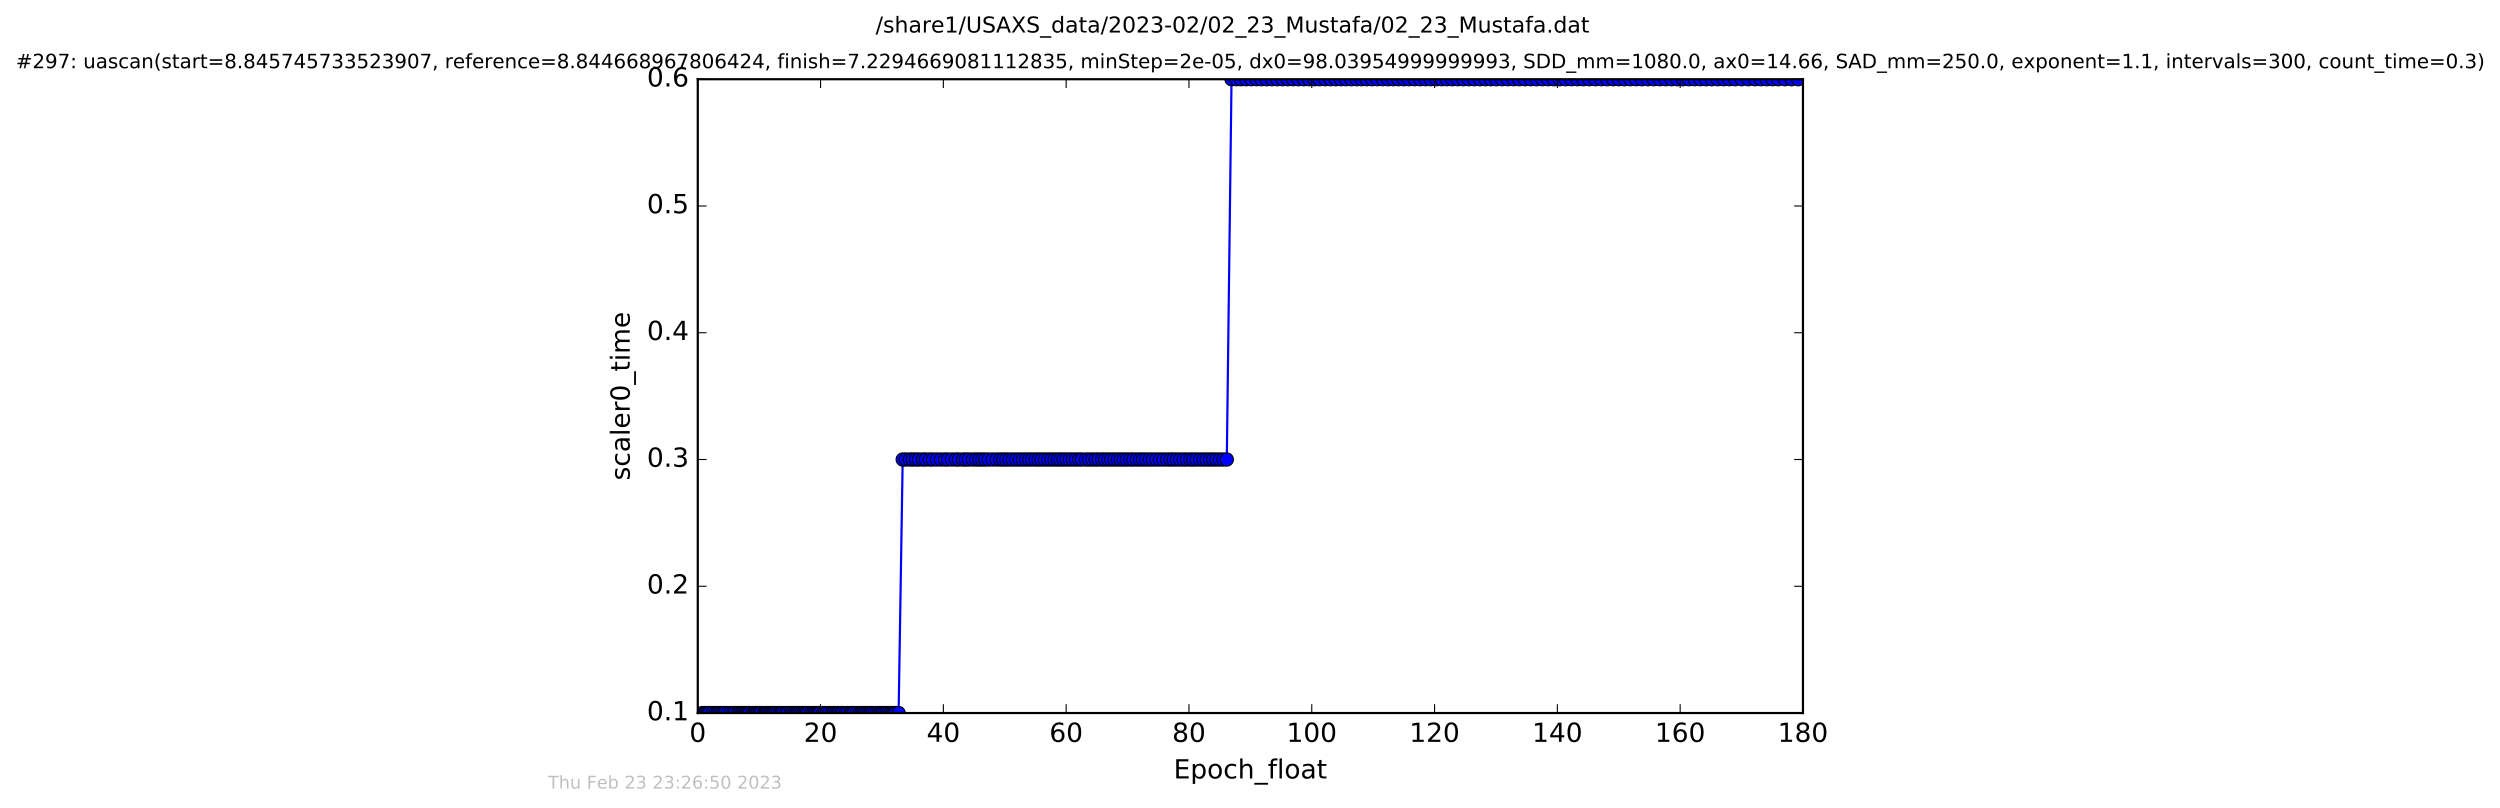 <?xml version="1.0" encoding="utf-8" standalone="no"?>
<!DOCTYPE svg PUBLIC "-//W3C//DTD SVG 1.1//EN"
  "http://www.w3.org/Graphics/SVG/1.1/DTD/svg11.dtd">
<!-- Created with matplotlib (http://matplotlib.org/) -->
<svg height="367pt" version="1.1" viewBox="0 0 1136 367" width="1136pt" xmlns="http://www.w3.org/2000/svg" xmlns:xlink="http://www.w3.org/1999/xlink">
 <defs>
  <style type="text/css">
*{stroke-linecap:butt;stroke-linejoin:round;stroke-miterlimit:100000;}
  </style>
 </defs>
 <g id="figure_1">
  <g id="patch_1">
   <path d="M 0 367.2 
L 1136.327 367.2 
L 1136.327 0 
L 0 0 
z
" style="fill:#ffffff;"/>
  </g>
  <g id="axes_1">
   <g id="patch_2">
    <path d="M 317.064 324 
L 819.264 324 
L 819.264 36 
L 317.064 36 
z
" style="fill:#ffffff;"/>
   </g>
   <g id="line2d_1">
    <path clip-path="url(#p1acb98c385)" d="M 319.237 324 
L 408.334 324 
L 410.18 208.8 
L 557.458 208.8 
L 559.606 36 
L 817.125 36 
L 817.125 36 
" style="fill:none;stroke:#0000ff;stroke-linecap:square;"/>
    <defs>
     <path d="M 0 3 
C 0.796 3 1.559 2.684 2.121 2.121 
C 2.684 1.559 3 0.796 3 0 
C 3 -0.796 2.684 -1.559 2.121 -2.121 
C 1.559 -2.684 0.796 -3 0 -3 
C -0.796 -3 -1.559 -2.684 -2.121 -2.121 
C -2.684 -1.559 -3 -0.796 -3 0 
C -3 0.796 -2.684 1.559 -2.121 2.121 
C -1.559 2.684 -0.796 3 0 3 
z
" id="m85a96925fc" style="stroke:#000000;stroke-width:0.5;"/>
    </defs>
    <g clip-path="url(#p1acb98c385)">
     <use style="fill:#0000ff;stroke:#000000;stroke-width:0.5;" x="319.237" xlink:href="#m85a96925fc" y="324"/>
     <use style="fill:#0000ff;stroke:#000000;stroke-width:0.5;" x="320.033" xlink:href="#m85a96925fc" y="324"/>
     <use style="fill:#0000ff;stroke:#000000;stroke-width:0.5;" x="320.835" xlink:href="#m85a96925fc" y="324"/>
     <use style="fill:#0000ff;stroke:#000000;stroke-width:0.5;" x="321.618" xlink:href="#m85a96925fc" y="324"/>
     <use style="fill:#0000ff;stroke:#000000;stroke-width:0.5;" x="322.414" xlink:href="#m85a96925fc" y="324"/>
     <use style="fill:#0000ff;stroke:#000000;stroke-width:0.5;" x="323.84" xlink:href="#m85a96925fc" y="324"/>
     <use style="fill:#0000ff;stroke:#000000;stroke-width:0.5;" x="325.125" xlink:href="#m85a96925fc" y="324"/>
     <use style="fill:#0000ff;stroke:#000000;stroke-width:0.5;" x="325.985" xlink:href="#m85a96925fc" y="324"/>
     <use style="fill:#0000ff;stroke:#000000;stroke-width:0.5;" x="326.864" xlink:href="#m85a96925fc" y="324"/>
     <use style="fill:#0000ff;stroke:#000000;stroke-width:0.5;" x="327.749" xlink:href="#m85a96925fc" y="324"/>
     <use style="fill:#0000ff;stroke:#000000;stroke-width:0.5;" x="328.592" xlink:href="#m85a96925fc" y="324"/>
     <use style="fill:#0000ff;stroke:#000000;stroke-width:0.5;" x="329.382" xlink:href="#m85a96925fc" y="324"/>
     <use style="fill:#0000ff;stroke:#000000;stroke-width:0.5;" x="330.65" xlink:href="#m85a96925fc" y="324"/>
     <use style="fill:#0000ff;stroke:#000000;stroke-width:0.5;" x="331.887" xlink:href="#m85a96925fc" y="324"/>
     <use style="fill:#0000ff;stroke:#000000;stroke-width:0.5;" x="333.139" xlink:href="#m85a96925fc" y="324"/>
     <use style="fill:#0000ff;stroke:#000000;stroke-width:0.5;" x="334.023" xlink:href="#m85a96925fc" y="324"/>
     <use style="fill:#0000ff;stroke:#000000;stroke-width:0.5;" x="335.277" xlink:href="#m85a96925fc" y="324"/>
     <use style="fill:#0000ff;stroke:#000000;stroke-width:0.5;" x="336.075" xlink:href="#m85a96925fc" y="324"/>
     <use style="fill:#0000ff;stroke:#000000;stroke-width:0.5;" x="336.86" xlink:href="#m85a96925fc" y="324"/>
     <use style="fill:#0000ff;stroke:#000000;stroke-width:0.5;" x="337.637" xlink:href="#m85a96925fc" y="324"/>
     <use style="fill:#0000ff;stroke:#000000;stroke-width:0.5;" x="338.408" xlink:href="#m85a96925fc" y="324"/>
     <use style="fill:#0000ff;stroke:#000000;stroke-width:0.5;" x="339.187" xlink:href="#m85a96925fc" y="324"/>
     <use style="fill:#0000ff;stroke:#000000;stroke-width:0.5;" x="339.975" xlink:href="#m85a96925fc" y="324"/>
     <use style="fill:#0000ff;stroke:#000000;stroke-width:0.5;" x="340.72" xlink:href="#m85a96925fc" y="324"/>
     <use style="fill:#0000ff;stroke:#000000;stroke-width:0.5;" x="342.011" xlink:href="#m85a96925fc" y="324"/>
     <use style="fill:#0000ff;stroke:#000000;stroke-width:0.5;" x="342.769" xlink:href="#m85a96925fc" y="324"/>
     <use style="fill:#0000ff;stroke:#000000;stroke-width:0.5;" x="343.465" xlink:href="#m85a96925fc" y="324"/>
     <use style="fill:#0000ff;stroke:#000000;stroke-width:0.5;" x="344.214" xlink:href="#m85a96925fc" y="324"/>
     <use style="fill:#0000ff;stroke:#000000;stroke-width:0.5;" x="345.098" xlink:href="#m85a96925fc" y="324"/>
     <use style="fill:#0000ff;stroke:#000000;stroke-width:0.5;" x="345.833" xlink:href="#m85a96925fc" y="324"/>
     <use style="fill:#0000ff;stroke:#000000;stroke-width:0.5;" x="347.093" xlink:href="#m85a96925fc" y="324"/>
     <use style="fill:#0000ff;stroke:#000000;stroke-width:0.5;" x="347.886" xlink:href="#m85a96925fc" y="324"/>
     <use style="fill:#0000ff;stroke:#000000;stroke-width:0.5;" x="348.579" xlink:href="#m85a96925fc" y="324"/>
     <use style="fill:#0000ff;stroke:#000000;stroke-width:0.5;" x="349.334" xlink:href="#m85a96925fc" y="324"/>
     <use style="fill:#0000ff;stroke:#000000;stroke-width:0.5;" x="350.186" xlink:href="#m85a96925fc" y="324"/>
     <use style="fill:#0000ff;stroke:#000000;stroke-width:0.5;" x="350.861" xlink:href="#m85a96925fc" y="324"/>
     <use style="fill:#0000ff;stroke:#000000;stroke-width:0.5;" x="351.658" xlink:href="#m85a96925fc" y="324"/>
     <use style="fill:#0000ff;stroke:#000000;stroke-width:0.5;" x="352.393" xlink:href="#m85a96925fc" y="324"/>
     <use style="fill:#0000ff;stroke:#000000;stroke-width:0.5;" x="353.277" xlink:href="#m85a96925fc" y="324"/>
     <use style="fill:#0000ff;stroke:#000000;stroke-width:0.5;" x="354.404" xlink:href="#m85a96925fc" y="324"/>
     <use style="fill:#0000ff;stroke:#000000;stroke-width:0.5;" x="355.191" xlink:href="#m85a96925fc" y="324"/>
     <use style="fill:#0000ff;stroke:#000000;stroke-width:0.5;" x="355.974" xlink:href="#m85a96925fc" y="324"/>
     <use style="fill:#0000ff;stroke:#000000;stroke-width:0.5;" x="357.122" xlink:href="#m85a96925fc" y="324"/>
     <use style="fill:#0000ff;stroke:#000000;stroke-width:0.5;" x="357.976" xlink:href="#m85a96925fc" y="324"/>
     <use style="fill:#0000ff;stroke:#000000;stroke-width:0.5;" x="359.232" xlink:href="#m85a96925fc" y="324"/>
     <use style="fill:#0000ff;stroke:#000000;stroke-width:0.5;" x="359.985" xlink:href="#m85a96925fc" y="324"/>
     <use style="fill:#0000ff;stroke:#000000;stroke-width:0.5;" x="360.857" xlink:href="#m85a96925fc" y="324"/>
     <use style="fill:#0000ff;stroke:#000000;stroke-width:0.5;" x="361.65" xlink:href="#m85a96925fc" y="324"/>
     <use style="fill:#0000ff;stroke:#000000;stroke-width:0.5;" x="362.398" xlink:href="#m85a96925fc" y="324"/>
     <use style="fill:#0000ff;stroke:#000000;stroke-width:0.5;" x="363.225" xlink:href="#m85a96925fc" y="324"/>
     <use style="fill:#0000ff;stroke:#000000;stroke-width:0.5;" x="364.124" xlink:href="#m85a96925fc" y="324"/>
     <use style="fill:#0000ff;stroke:#000000;stroke-width:0.5;" x="364.9" xlink:href="#m85a96925fc" y="324"/>
     <use style="fill:#0000ff;stroke:#000000;stroke-width:0.5;" x="365.696" xlink:href="#m85a96925fc" y="324"/>
     <use style="fill:#0000ff;stroke:#000000;stroke-width:0.5;" x="366.479" xlink:href="#m85a96925fc" y="324"/>
     <use style="fill:#0000ff;stroke:#000000;stroke-width:0.5;" x="367.271" xlink:href="#m85a96925fc" y="324"/>
     <use style="fill:#0000ff;stroke:#000000;stroke-width:0.5;" x="368.557" xlink:href="#m85a96925fc" y="324"/>
     <use style="fill:#0000ff;stroke:#000000;stroke-width:0.5;" x="369.418" xlink:href="#m85a96925fc" y="324"/>
     <use style="fill:#0000ff;stroke:#000000;stroke-width:0.5;" x="370.211" xlink:href="#m85a96925fc" y="324"/>
     <use style="fill:#0000ff;stroke:#000000;stroke-width:0.5;" x="371.084" xlink:href="#m85a96925fc" y="324"/>
     <use style="fill:#0000ff;stroke:#000000;stroke-width:0.5;" x="371.883" xlink:href="#m85a96925fc" y="324"/>
     <use style="fill:#0000ff;stroke:#000000;stroke-width:0.5;" x="372.684" xlink:href="#m85a96925fc" y="324"/>
     <use style="fill:#0000ff;stroke:#000000;stroke-width:0.5;" x="373.966" xlink:href="#m85a96925fc" y="324"/>
     <use style="fill:#0000ff;stroke:#000000;stroke-width:0.5;" x="374.678" xlink:href="#m85a96925fc" y="324"/>
     <use style="fill:#0000ff;stroke:#000000;stroke-width:0.5;" x="375.55" xlink:href="#m85a96925fc" y="324"/>
     <use style="fill:#0000ff;stroke:#000000;stroke-width:0.5;" x="376.813" xlink:href="#m85a96925fc" y="324"/>
     <use style="fill:#0000ff;stroke:#000000;stroke-width:0.5;" x="378.077" xlink:href="#m85a96925fc" y="324"/>
     <use style="fill:#0000ff;stroke:#000000;stroke-width:0.5;" x="378.851" xlink:href="#m85a96925fc" y="324"/>
     <use style="fill:#0000ff;stroke:#000000;stroke-width:0.5;" x="379.737" xlink:href="#m85a96925fc" y="324"/>
     <use style="fill:#0000ff;stroke:#000000;stroke-width:0.5;" x="380.523" xlink:href="#m85a96925fc" y="324"/>
     <use style="fill:#0000ff;stroke:#000000;stroke-width:0.5;" x="381.313" xlink:href="#m85a96925fc" y="324"/>
     <use style="fill:#0000ff;stroke:#000000;stroke-width:0.5;" x="382.214" xlink:href="#m85a96925fc" y="324"/>
     <use style="fill:#0000ff;stroke:#000000;stroke-width:0.5;" x="382.993" xlink:href="#m85a96925fc" y="324"/>
     <use style="fill:#0000ff;stroke:#000000;stroke-width:0.5;" x="384.243" xlink:href="#m85a96925fc" y="324"/>
     <use style="fill:#0000ff;stroke:#000000;stroke-width:0.5;" x="385.141" xlink:href="#m85a96925fc" y="324"/>
     <use style="fill:#0000ff;stroke:#000000;stroke-width:0.5;" x="386.445" xlink:href="#m85a96925fc" y="324"/>
     <use style="fill:#0000ff;stroke:#000000;stroke-width:0.5;" x="387.222" xlink:href="#m85a96925fc" y="324"/>
     <use style="fill:#0000ff;stroke:#000000;stroke-width:0.5;" x="388.02" xlink:href="#m85a96925fc" y="324"/>
     <use style="fill:#0000ff;stroke:#000000;stroke-width:0.5;" x="389.279" xlink:href="#m85a96925fc" y="324"/>
     <use style="fill:#0000ff;stroke:#000000;stroke-width:0.5;" x="390.59" xlink:href="#m85a96925fc" y="324"/>
     <use style="fill:#0000ff;stroke:#000000;stroke-width:0.5;" x="391.36" xlink:href="#m85a96925fc" y="324"/>
     <use style="fill:#0000ff;stroke:#000000;stroke-width:0.5;" x="392.122" xlink:href="#m85a96925fc" y="324"/>
     <use style="fill:#0000ff;stroke:#000000;stroke-width:0.5;" x="392.893" xlink:href="#m85a96925fc" y="324"/>
     <use style="fill:#0000ff;stroke:#000000;stroke-width:0.5;" x="393.698" xlink:href="#m85a96925fc" y="324"/>
     <use style="fill:#0000ff;stroke:#000000;stroke-width:0.5;" x="394.708" xlink:href="#m85a96925fc" y="324"/>
     <use style="fill:#0000ff;stroke:#000000;stroke-width:0.5;" x="395.548" xlink:href="#m85a96925fc" y="324"/>
     <use style="fill:#0000ff;stroke:#000000;stroke-width:0.5;" x="396.437" xlink:href="#m85a96925fc" y="324"/>
     <use style="fill:#0000ff;stroke:#000000;stroke-width:0.5;" x="397.324" xlink:href="#m85a96925fc" y="324"/>
     <use style="fill:#0000ff;stroke:#000000;stroke-width:0.5;" x="398.57" xlink:href="#m85a96925fc" y="324"/>
     <use style="fill:#0000ff;stroke:#000000;stroke-width:0.5;" x="399.449" xlink:href="#m85a96925fc" y="324"/>
     <use style="fill:#0000ff;stroke:#000000;stroke-width:0.5;" x="400.238" xlink:href="#m85a96925fc" y="324"/>
     <use style="fill:#0000ff;stroke:#000000;stroke-width:0.5;" x="401.034" xlink:href="#m85a96925fc" y="324"/>
     <use style="fill:#0000ff;stroke:#000000;stroke-width:0.5;" x="401.924" xlink:href="#m85a96925fc" y="324"/>
     <use style="fill:#0000ff;stroke:#000000;stroke-width:0.5;" x="402.844" xlink:href="#m85a96925fc" y="324"/>
     <use style="fill:#0000ff;stroke:#000000;stroke-width:0.5;" x="403.773" xlink:href="#m85a96925fc" y="324"/>
     <use style="fill:#0000ff;stroke:#000000;stroke-width:0.5;" x="404.622" xlink:href="#m85a96925fc" y="324"/>
     <use style="fill:#0000ff;stroke:#000000;stroke-width:0.5;" x="405.497" xlink:href="#m85a96925fc" y="324"/>
     <use style="fill:#0000ff;stroke:#000000;stroke-width:0.5;" x="406.29" xlink:href="#m85a96925fc" y="324"/>
     <use style="fill:#0000ff;stroke:#000000;stroke-width:0.5;" x="407.074" xlink:href="#m85a96925fc" y="324"/>
     <use style="fill:#0000ff;stroke:#000000;stroke-width:0.5;" x="408.334" xlink:href="#m85a96925fc" y="324"/>
     <use style="fill:#0000ff;stroke:#000000;stroke-width:0.5;" x="410.18" xlink:href="#m85a96925fc" y="208.8"/>
     <use style="fill:#0000ff;stroke:#000000;stroke-width:0.5;" x="411.613" xlink:href="#m85a96925fc" y="208.8"/>
     <use style="fill:#0000ff;stroke:#000000;stroke-width:0.5;" x="413.399" xlink:href="#m85a96925fc" y="208.8"/>
     <use style="fill:#0000ff;stroke:#000000;stroke-width:0.5;" x="414.747" xlink:href="#m85a96925fc" y="208.8"/>
     <use style="fill:#0000ff;stroke:#000000;stroke-width:0.5;" x="416.234" xlink:href="#m85a96925fc" y="208.8"/>
     <use style="fill:#0000ff;stroke:#000000;stroke-width:0.5;" x="417.536" xlink:href="#m85a96925fc" y="208.8"/>
     <use style="fill:#0000ff;stroke:#000000;stroke-width:0.5;" x="419.353" xlink:href="#m85a96925fc" y="208.8"/>
     <use style="fill:#0000ff;stroke:#000000;stroke-width:0.5;" x="420.701" xlink:href="#m85a96925fc" y="208.8"/>
     <use style="fill:#0000ff;stroke:#000000;stroke-width:0.5;" x="422.514" xlink:href="#m85a96925fc" y="208.8"/>
     <use style="fill:#0000ff;stroke:#000000;stroke-width:0.5;" x="423.957" xlink:href="#m85a96925fc" y="208.8"/>
     <use style="fill:#0000ff;stroke:#000000;stroke-width:0.5;" x="425.771" xlink:href="#m85a96925fc" y="208.8"/>
     <use style="fill:#0000ff;stroke:#000000;stroke-width:0.5;" x="427.587" xlink:href="#m85a96925fc" y="208.8"/>
     <use style="fill:#0000ff;stroke:#000000;stroke-width:0.5;" x="429.397" xlink:href="#m85a96925fc" y="208.8"/>
     <use style="fill:#0000ff;stroke:#000000;stroke-width:0.5;" x="430.742" xlink:href="#m85a96925fc" y="208.8"/>
     <use style="fill:#0000ff;stroke:#000000;stroke-width:0.5;" x="432.565" xlink:href="#m85a96925fc" y="208.8"/>
     <use style="fill:#0000ff;stroke:#000000;stroke-width:0.5;" x="434.379" xlink:href="#m85a96925fc" y="208.8"/>
     <use style="fill:#0000ff;stroke:#000000;stroke-width:0.5;" x="435.718" xlink:href="#m85a96925fc" y="208.8"/>
     <use style="fill:#0000ff;stroke:#000000;stroke-width:0.5;" x="437.533" xlink:href="#m85a96925fc" y="208.8"/>
     <use style="fill:#0000ff;stroke:#000000;stroke-width:0.5;" x="438.842" xlink:href="#m85a96925fc" y="208.8"/>
     <use style="fill:#0000ff;stroke:#000000;stroke-width:0.5;" x="440.277" xlink:href="#m85a96925fc" y="208.8"/>
     <use style="fill:#0000ff;stroke:#000000;stroke-width:0.5;" x="442.089" xlink:href="#m85a96925fc" y="208.8"/>
     <use style="fill:#0000ff;stroke:#000000;stroke-width:0.5;" x="443.596" xlink:href="#m85a96925fc" y="208.8"/>
     <use style="fill:#0000ff;stroke:#000000;stroke-width:0.5;" x="445.037" xlink:href="#m85a96925fc" y="208.8"/>
     <use style="fill:#0000ff;stroke:#000000;stroke-width:0.5;" x="446.389" xlink:href="#m85a96925fc" y="208.8"/>
     <use style="fill:#0000ff;stroke:#000000;stroke-width:0.5;" x="447.715" xlink:href="#m85a96925fc" y="208.8"/>
     <use style="fill:#0000ff;stroke:#000000;stroke-width:0.5;" x="449.262" xlink:href="#m85a96925fc" y="208.8"/>
     <use style="fill:#0000ff;stroke:#000000;stroke-width:0.5;" x="451.063" xlink:href="#m85a96925fc" y="208.8"/>
     <use style="fill:#0000ff;stroke:#000000;stroke-width:0.5;" x="452.878" xlink:href="#m85a96925fc" y="208.8"/>
     <use style="fill:#0000ff;stroke:#000000;stroke-width:0.5;" x="454.508" xlink:href="#m85a96925fc" y="208.8"/>
     <use style="fill:#0000ff;stroke:#000000;stroke-width:0.5;" x="455.851" xlink:href="#m85a96925fc" y="208.8"/>
     <use style="fill:#0000ff;stroke:#000000;stroke-width:0.5;" x="457.258" xlink:href="#m85a96925fc" y="208.8"/>
     <use style="fill:#0000ff;stroke:#000000;stroke-width:0.5;" x="458.736" xlink:href="#m85a96925fc" y="208.8"/>
     <use style="fill:#0000ff;stroke:#000000;stroke-width:0.5;" x="460.224" xlink:href="#m85a96925fc" y="208.8"/>
     <use style="fill:#0000ff;stroke:#000000;stroke-width:0.5;" x="461.785" xlink:href="#m85a96925fc" y="208.8"/>
     <use style="fill:#0000ff;stroke:#000000;stroke-width:0.5;" x="463.35" xlink:href="#m85a96925fc" y="208.8"/>
     <use style="fill:#0000ff;stroke:#000000;stroke-width:0.5;" x="464.831" xlink:href="#m85a96925fc" y="208.8"/>
     <use style="fill:#0000ff;stroke:#000000;stroke-width:0.5;" x="466.316" xlink:href="#m85a96925fc" y="208.8"/>
     <use style="fill:#0000ff;stroke:#000000;stroke-width:0.5;" x="467.669" xlink:href="#m85a96925fc" y="208.8"/>
     <use style="fill:#0000ff;stroke:#000000;stroke-width:0.5;" x="469.024" xlink:href="#m85a96925fc" y="208.8"/>
     <use style="fill:#0000ff;stroke:#000000;stroke-width:0.5;" x="470.595" xlink:href="#m85a96925fc" y="208.8"/>
     <use style="fill:#0000ff;stroke:#000000;stroke-width:0.5;" x="471.942" xlink:href="#m85a96925fc" y="208.8"/>
     <use style="fill:#0000ff;stroke:#000000;stroke-width:0.5;" x="473.29" xlink:href="#m85a96925fc" y="208.8"/>
     <use style="fill:#0000ff;stroke:#000000;stroke-width:0.5;" x="474.78" xlink:href="#m85a96925fc" y="208.8"/>
     <use style="fill:#0000ff;stroke:#000000;stroke-width:0.5;" x="476.313" xlink:href="#m85a96925fc" y="208.8"/>
     <use style="fill:#0000ff;stroke:#000000;stroke-width:0.5;" x="477.759" xlink:href="#m85a96925fc" y="208.8"/>
     <use style="fill:#0000ff;stroke:#000000;stroke-width:0.5;" x="479.196" xlink:href="#m85a96925fc" y="208.8"/>
     <use style="fill:#0000ff;stroke:#000000;stroke-width:0.5;" x="480.591" xlink:href="#m85a96925fc" y="208.8"/>
     <use style="fill:#0000ff;stroke:#000000;stroke-width:0.5;" x="481.893" xlink:href="#m85a96925fc" y="208.8"/>
     <use style="fill:#0000ff;stroke:#000000;stroke-width:0.5;" x="483.245" xlink:href="#m85a96925fc" y="208.8"/>
     <use style="fill:#0000ff;stroke:#000000;stroke-width:0.5;" x="484.6" xlink:href="#m85a96925fc" y="208.8"/>
     <use style="fill:#0000ff;stroke:#000000;stroke-width:0.5;" x="486.082" xlink:href="#m85a96925fc" y="208.8"/>
     <use style="fill:#0000ff;stroke:#000000;stroke-width:0.5;" x="487.437" xlink:href="#m85a96925fc" y="208.8"/>
     <use style="fill:#0000ff;stroke:#000000;stroke-width:0.5;" x="488.914" xlink:href="#m85a96925fc" y="208.8"/>
     <use style="fill:#0000ff;stroke:#000000;stroke-width:0.5;" x="490.356" xlink:href="#m85a96925fc" y="208.8"/>
     <use style="fill:#0000ff;stroke:#000000;stroke-width:0.5;" x="491.66" xlink:href="#m85a96925fc" y="208.8"/>
     <use style="fill:#0000ff;stroke:#000000;stroke-width:0.5;" x="493.473" xlink:href="#m85a96925fc" y="208.8"/>
     <use style="fill:#0000ff;stroke:#000000;stroke-width:0.5;" x="494.915" xlink:href="#m85a96925fc" y="208.8"/>
     <use style="fill:#0000ff;stroke:#000000;stroke-width:0.5;" x="496.407" xlink:href="#m85a96925fc" y="208.8"/>
     <use style="fill:#0000ff;stroke:#000000;stroke-width:0.5;" x="497.889" xlink:href="#m85a96925fc" y="208.8"/>
     <use style="fill:#0000ff;stroke:#000000;stroke-width:0.5;" x="499.243" xlink:href="#m85a96925fc" y="208.8"/>
     <use style="fill:#0000ff;stroke:#000000;stroke-width:0.5;" x="500.84" xlink:href="#m85a96925fc" y="208.8"/>
     <use style="fill:#0000ff;stroke:#000000;stroke-width:0.5;" x="502.185" xlink:href="#m85a96925fc" y="208.8"/>
     <use style="fill:#0000ff;stroke:#000000;stroke-width:0.5;" x="503.631" xlink:href="#m85a96925fc" y="208.8"/>
     <use style="fill:#0000ff;stroke:#000000;stroke-width:0.5;" x="504.974" xlink:href="#m85a96925fc" y="208.8"/>
     <use style="fill:#0000ff;stroke:#000000;stroke-width:0.5;" x="506.418" xlink:href="#m85a96925fc" y="208.8"/>
     <use style="fill:#0000ff;stroke:#000000;stroke-width:0.5;" x="507.935" xlink:href="#m85a96925fc" y="208.8"/>
     <use style="fill:#0000ff;stroke:#000000;stroke-width:0.5;" x="509.296" xlink:href="#m85a96925fc" y="208.8"/>
     <use style="fill:#0000ff;stroke:#000000;stroke-width:0.5;" x="510.679" xlink:href="#m85a96925fc" y="208.8"/>
     <use style="fill:#0000ff;stroke:#000000;stroke-width:0.5;" x="512.021" xlink:href="#m85a96925fc" y="208.8"/>
     <use style="fill:#0000ff;stroke:#000000;stroke-width:0.5;" x="513.614" xlink:href="#m85a96925fc" y="208.8"/>
     <use style="fill:#0000ff;stroke:#000000;stroke-width:0.5;" x="514.969" xlink:href="#m85a96925fc" y="208.8"/>
     <use style="fill:#0000ff;stroke:#000000;stroke-width:0.5;" x="516.541" xlink:href="#m85a96925fc" y="208.8"/>
     <use style="fill:#0000ff;stroke:#000000;stroke-width:0.5;" x="518.029" xlink:href="#m85a96925fc" y="208.8"/>
     <use style="fill:#0000ff;stroke:#000000;stroke-width:0.5;" x="519.375" xlink:href="#m85a96925fc" y="208.8"/>
     <use style="fill:#0000ff;stroke:#000000;stroke-width:0.5;" x="520.818" xlink:href="#m85a96925fc" y="208.8"/>
     <use style="fill:#0000ff;stroke:#000000;stroke-width:0.5;" x="522.397" xlink:href="#m85a96925fc" y="208.8"/>
     <use style="fill:#0000ff;stroke:#000000;stroke-width:0.5;" x="523.841" xlink:href="#m85a96925fc" y="208.8"/>
     <use style="fill:#0000ff;stroke:#000000;stroke-width:0.5;" x="525.464" xlink:href="#m85a96925fc" y="208.8"/>
     <use style="fill:#0000ff;stroke:#000000;stroke-width:0.5;" x="527.048" xlink:href="#m85a96925fc" y="208.8"/>
     <use style="fill:#0000ff;stroke:#000000;stroke-width:0.5;" x="528.628" xlink:href="#m85a96925fc" y="208.8"/>
     <use style="fill:#0000ff;stroke:#000000;stroke-width:0.5;" x="530.312" xlink:href="#m85a96925fc" y="208.8"/>
     <use style="fill:#0000ff;stroke:#000000;stroke-width:0.5;" x="531.882" xlink:href="#m85a96925fc" y="208.8"/>
     <use style="fill:#0000ff;stroke:#000000;stroke-width:0.5;" x="533.231" xlink:href="#m85a96925fc" y="208.8"/>
     <use style="fill:#0000ff;stroke:#000000;stroke-width:0.5;" x="534.718" xlink:href="#m85a96925fc" y="208.8"/>
     <use style="fill:#0000ff;stroke:#000000;stroke-width:0.5;" x="536.255" xlink:href="#m85a96925fc" y="208.8"/>
     <use style="fill:#0000ff;stroke:#000000;stroke-width:0.5;" x="537.836" xlink:href="#m85a96925fc" y="208.8"/>
     <use style="fill:#0000ff;stroke:#000000;stroke-width:0.5;" x="539.329" xlink:href="#m85a96925fc" y="208.8"/>
     <use style="fill:#0000ff;stroke:#000000;stroke-width:0.5;" x="540.958" xlink:href="#m85a96925fc" y="208.8"/>
     <use style="fill:#0000ff;stroke:#000000;stroke-width:0.5;" x="542.253" xlink:href="#m85a96925fc" y="208.8"/>
     <use style="fill:#0000ff;stroke:#000000;stroke-width:0.5;" x="543.746" xlink:href="#m85a96925fc" y="208.8"/>
     <use style="fill:#0000ff;stroke:#000000;stroke-width:0.5;" x="545.32" xlink:href="#m85a96925fc" y="208.8"/>
     <use style="fill:#0000ff;stroke:#000000;stroke-width:0.5;" x="546.854" xlink:href="#m85a96925fc" y="208.8"/>
     <use style="fill:#0000ff;stroke:#000000;stroke-width:0.5;" x="548.334" xlink:href="#m85a96925fc" y="208.8"/>
     <use style="fill:#0000ff;stroke:#000000;stroke-width:0.5;" x="549.887" xlink:href="#m85a96925fc" y="208.8"/>
     <use style="fill:#0000ff;stroke:#000000;stroke-width:0.5;" x="551.252" xlink:href="#m85a96925fc" y="208.8"/>
     <use style="fill:#0000ff;stroke:#000000;stroke-width:0.5;" x="552.763" xlink:href="#m85a96925fc" y="208.8"/>
     <use style="fill:#0000ff;stroke:#000000;stroke-width:0.5;" x="554.35" xlink:href="#m85a96925fc" y="208.8"/>
     <use style="fill:#0000ff;stroke:#000000;stroke-width:0.5;" x="555.876" xlink:href="#m85a96925fc" y="208.8"/>
     <use style="fill:#0000ff;stroke:#000000;stroke-width:0.5;" x="557.458" xlink:href="#m85a96925fc" y="208.8"/>
     <use style="fill:#0000ff;stroke:#000000;stroke-width:0.5;" x="559.606" xlink:href="#m85a96925fc" y="36"/>
     <use style="fill:#0000ff;stroke:#000000;stroke-width:0.5;" x="561.786" xlink:href="#m85a96925fc" y="36"/>
     <use style="fill:#0000ff;stroke:#000000;stroke-width:0.5;" x="563.978" xlink:href="#m85a96925fc" y="36"/>
     <use style="fill:#0000ff;stroke:#000000;stroke-width:0.5;" x="566.246" xlink:href="#m85a96925fc" y="36"/>
     <use style="fill:#0000ff;stroke:#000000;stroke-width:0.5;" x="568.573" xlink:href="#m85a96925fc" y="36"/>
     <use style="fill:#0000ff;stroke:#000000;stroke-width:0.5;" x="571.046" xlink:href="#m85a96925fc" y="36"/>
     <use style="fill:#0000ff;stroke:#000000;stroke-width:0.5;" x="573.235" xlink:href="#m85a96925fc" y="36"/>
     <use style="fill:#0000ff;stroke:#000000;stroke-width:0.5;" x="575.563" xlink:href="#m85a96925fc" y="36"/>
     <use style="fill:#0000ff;stroke:#000000;stroke-width:0.5;" x="578.011" xlink:href="#m85a96925fc" y="36"/>
     <use style="fill:#0000ff;stroke:#000000;stroke-width:0.5;" x="580.383" xlink:href="#m85a96925fc" y="36"/>
     <use style="fill:#0000ff;stroke:#000000;stroke-width:0.5;" x="582.809" xlink:href="#m85a96925fc" y="36"/>
     <use style="fill:#0000ff;stroke:#000000;stroke-width:0.5;" x="585.172" xlink:href="#m85a96925fc" y="36"/>
     <use style="fill:#0000ff;stroke:#000000;stroke-width:0.5;" x="587.595" xlink:href="#m85a96925fc" y="36"/>
     <use style="fill:#0000ff;stroke:#000000;stroke-width:0.5;" x="589.97" xlink:href="#m85a96925fc" y="36"/>
     <use style="fill:#0000ff;stroke:#000000;stroke-width:0.5;" x="592.485" xlink:href="#m85a96925fc" y="36"/>
     <use style="fill:#0000ff;stroke:#000000;stroke-width:0.5;" x="594.86" xlink:href="#m85a96925fc" y="36"/>
     <use style="fill:#0000ff;stroke:#000000;stroke-width:0.5;" x="597.23" xlink:href="#m85a96925fc" y="36"/>
     <use style="fill:#0000ff;stroke:#000000;stroke-width:0.5;" x="599.555" xlink:href="#m85a96925fc" y="36"/>
     <use style="fill:#0000ff;stroke:#000000;stroke-width:0.5;" x="602.19" xlink:href="#m85a96925fc" y="36"/>
     <use style="fill:#0000ff;stroke:#000000;stroke-width:0.5;" x="604.569" xlink:href="#m85a96925fc" y="36"/>
     <use style="fill:#0000ff;stroke:#000000;stroke-width:0.5;" x="606.993" xlink:href="#m85a96925fc" y="36"/>
     <use style="fill:#0000ff;stroke:#000000;stroke-width:0.5;" x="609.314" xlink:href="#m85a96925fc" y="36"/>
     <use style="fill:#0000ff;stroke:#000000;stroke-width:0.5;" x="611.642" xlink:href="#m85a96925fc" y="36"/>
     <use style="fill:#0000ff;stroke:#000000;stroke-width:0.5;" x="614.069" xlink:href="#m85a96925fc" y="36"/>
     <use style="fill:#0000ff;stroke:#000000;stroke-width:0.5;" x="616.518" xlink:href="#m85a96925fc" y="36"/>
     <use style="fill:#0000ff;stroke:#000000;stroke-width:0.5;" x="618.698" xlink:href="#m85a96925fc" y="36"/>
     <use style="fill:#0000ff;stroke:#000000;stroke-width:0.5;" x="621.037" xlink:href="#m85a96925fc" y="36"/>
     <use style="fill:#0000ff;stroke:#000000;stroke-width:0.5;" x="623.451" xlink:href="#m85a96925fc" y="36"/>
     <use style="fill:#0000ff;stroke:#000000;stroke-width:0.5;" x="625.869" xlink:href="#m85a96925fc" y="36"/>
     <use style="fill:#0000ff;stroke:#000000;stroke-width:0.5;" x="628.38" xlink:href="#m85a96925fc" y="36"/>
     <use style="fill:#0000ff;stroke:#000000;stroke-width:0.5;" x="630.708" xlink:href="#m85a96925fc" y="36"/>
     <use style="fill:#0000ff;stroke:#000000;stroke-width:0.5;" x="633.116" xlink:href="#m85a96925fc" y="36"/>
     <use style="fill:#0000ff;stroke:#000000;stroke-width:0.5;" x="635.438" xlink:href="#m85a96925fc" y="36"/>
     <use style="fill:#0000ff;stroke:#000000;stroke-width:0.5;" x="637.912" xlink:href="#m85a96925fc" y="36"/>
     <use style="fill:#0000ff;stroke:#000000;stroke-width:0.5;" x="640.237" xlink:href="#m85a96925fc" y="36"/>
     <use style="fill:#0000ff;stroke:#000000;stroke-width:0.5;" x="642.845" xlink:href="#m85a96925fc" y="36"/>
     <use style="fill:#0000ff;stroke:#000000;stroke-width:0.5;" x="645.326" xlink:href="#m85a96925fc" y="36"/>
     <use style="fill:#0000ff;stroke:#000000;stroke-width:0.5;" x="647.78" xlink:href="#m85a96925fc" y="36"/>
     <use style="fill:#0000ff;stroke:#000000;stroke-width:0.5;" x="650.149" xlink:href="#m85a96925fc" y="36"/>
     <use style="fill:#0000ff;stroke:#000000;stroke-width:0.5;" x="652.737" xlink:href="#m85a96925fc" y="36"/>
     <use style="fill:#0000ff;stroke:#000000;stroke-width:0.5;" x="655.155" xlink:href="#m85a96925fc" y="36"/>
     <use style="fill:#0000ff;stroke:#000000;stroke-width:0.5;" x="657.49" xlink:href="#m85a96925fc" y="36"/>
     <use style="fill:#0000ff;stroke:#000000;stroke-width:0.5;" x="659.96" xlink:href="#m85a96925fc" y="36"/>
     <use style="fill:#0000ff;stroke:#000000;stroke-width:0.5;" x="662.419" xlink:href="#m85a96925fc" y="36"/>
     <use style="fill:#0000ff;stroke:#000000;stroke-width:0.5;" x="664.887" xlink:href="#m85a96925fc" y="36"/>
     <use style="fill:#0000ff;stroke:#000000;stroke-width:0.5;" x="667.404" xlink:href="#m85a96925fc" y="36"/>
     <use style="fill:#0000ff;stroke:#000000;stroke-width:0.5;" x="669.913" xlink:href="#m85a96925fc" y="36"/>
     <use style="fill:#0000ff;stroke:#000000;stroke-width:0.5;" x="672.513" xlink:href="#m85a96925fc" y="36"/>
     <use style="fill:#0000ff;stroke:#000000;stroke-width:0.5;" x="675.106" xlink:href="#m85a96925fc" y="36"/>
     <use style="fill:#0000ff;stroke:#000000;stroke-width:0.5;" x="677.475" xlink:href="#m85a96925fc" y="36"/>
     <use style="fill:#0000ff;stroke:#000000;stroke-width:0.5;" x="679.943" xlink:href="#m85a96925fc" y="36"/>
     <use style="fill:#0000ff;stroke:#000000;stroke-width:0.5;" x="682.563" xlink:href="#m85a96925fc" y="36"/>
     <use style="fill:#0000ff;stroke:#000000;stroke-width:0.5;" x="685.181" xlink:href="#m85a96925fc" y="36"/>
     <use style="fill:#0000ff;stroke:#000000;stroke-width:0.5;" x="687.825" xlink:href="#m85a96925fc" y="36"/>
     <use style="fill:#0000ff;stroke:#000000;stroke-width:0.5;" x="690.323" xlink:href="#m85a96925fc" y="36"/>
     <use style="fill:#0000ff;stroke:#000000;stroke-width:0.5;" x="692.973" xlink:href="#m85a96925fc" y="36"/>
     <use style="fill:#0000ff;stroke:#000000;stroke-width:0.5;" x="695.579" xlink:href="#m85a96925fc" y="36"/>
     <use style="fill:#0000ff;stroke:#000000;stroke-width:0.5;" x="698.183" xlink:href="#m85a96925fc" y="36"/>
     <use style="fill:#0000ff;stroke:#000000;stroke-width:0.5;" x="700.829" xlink:href="#m85a96925fc" y="36"/>
     <use style="fill:#0000ff;stroke:#000000;stroke-width:0.5;" x="703.436" xlink:href="#m85a96925fc" y="36"/>
     <use style="fill:#0000ff;stroke:#000000;stroke-width:0.5;" x="706.038" xlink:href="#m85a96925fc" y="36"/>
     <use style="fill:#0000ff;stroke:#000000;stroke-width:0.5;" x="708.776" xlink:href="#m85a96925fc" y="36"/>
     <use style="fill:#0000ff;stroke:#000000;stroke-width:0.5;" x="711.376" xlink:href="#m85a96925fc" y="36"/>
     <use style="fill:#0000ff;stroke:#000000;stroke-width:0.5;" x="714.118" xlink:href="#m85a96925fc" y="36"/>
     <use style="fill:#0000ff;stroke:#000000;stroke-width:0.5;" x="716.862" xlink:href="#m85a96925fc" y="36"/>
     <use style="fill:#0000ff;stroke:#000000;stroke-width:0.5;" x="719.477" xlink:href="#m85a96925fc" y="36"/>
     <use style="fill:#0000ff;stroke:#000000;stroke-width:0.5;" x="722.208" xlink:href="#m85a96925fc" y="36"/>
     <use style="fill:#0000ff;stroke:#000000;stroke-width:0.5;" x="724.953" xlink:href="#m85a96925fc" y="36"/>
     <use style="fill:#0000ff;stroke:#000000;stroke-width:0.5;" x="727.696" xlink:href="#m85a96925fc" y="36"/>
     <use style="fill:#0000ff;stroke:#000000;stroke-width:0.5;" x="730.301" xlink:href="#m85a96925fc" y="36"/>
     <use style="fill:#0000ff;stroke:#000000;stroke-width:0.5;" x="733.046" xlink:href="#m85a96925fc" y="36"/>
     <use style="fill:#0000ff;stroke:#000000;stroke-width:0.5;" x="735.611" xlink:href="#m85a96925fc" y="36"/>
     <use style="fill:#0000ff;stroke:#000000;stroke-width:0.5;" x="738.213" xlink:href="#m85a96925fc" y="36"/>
     <use style="fill:#0000ff;stroke:#000000;stroke-width:0.5;" x="740.784" xlink:href="#m85a96925fc" y="36"/>
     <use style="fill:#0000ff;stroke:#000000;stroke-width:0.5;" x="743.474" xlink:href="#m85a96925fc" y="36"/>
     <use style="fill:#0000ff;stroke:#000000;stroke-width:0.5;" x="746.121" xlink:href="#m85a96925fc" y="36"/>
     <use style="fill:#0000ff;stroke:#000000;stroke-width:0.5;" x="748.818" xlink:href="#m85a96925fc" y="36"/>
     <use style="fill:#0000ff;stroke:#000000;stroke-width:0.5;" x="751.424" xlink:href="#m85a96925fc" y="36"/>
     <use style="fill:#0000ff;stroke:#000000;stroke-width:0.5;" x="754.264" xlink:href="#m85a96925fc" y="36"/>
     <use style="fill:#0000ff;stroke:#000000;stroke-width:0.5;" x="756.862" xlink:href="#m85a96925fc" y="36"/>
     <use style="fill:#0000ff;stroke:#000000;stroke-width:0.5;" x="759.56" xlink:href="#m85a96925fc" y="36"/>
     <use style="fill:#0000ff;stroke:#000000;stroke-width:0.5;" x="762.17" xlink:href="#m85a96925fc" y="36"/>
     <use style="fill:#0000ff;stroke:#000000;stroke-width:0.5;" x="764.777" xlink:href="#m85a96925fc" y="36"/>
     <use style="fill:#0000ff;stroke:#000000;stroke-width:0.5;" x="767.468" xlink:href="#m85a96925fc" y="36"/>
     <use style="fill:#0000ff;stroke:#000000;stroke-width:0.5;" x="770.095" xlink:href="#m85a96925fc" y="36"/>
     <use style="fill:#0000ff;stroke:#000000;stroke-width:0.5;" x="772.663" xlink:href="#m85a96925fc" y="36"/>
     <use style="fill:#0000ff;stroke:#000000;stroke-width:0.5;" x="775.22" xlink:href="#m85a96925fc" y="36"/>
     <use style="fill:#0000ff;stroke:#000000;stroke-width:0.5;" x="777.871" xlink:href="#m85a96925fc" y="36"/>
     <use style="fill:#0000ff;stroke:#000000;stroke-width:0.5;" x="780.568" xlink:href="#m85a96925fc" y="36"/>
     <use style="fill:#0000ff;stroke:#000000;stroke-width:0.5;" x="783.265" xlink:href="#m85a96925fc" y="36"/>
     <use style="fill:#0000ff;stroke:#000000;stroke-width:0.5;" x="785.83" xlink:href="#m85a96925fc" y="36"/>
     <use style="fill:#0000ff;stroke:#000000;stroke-width:0.5;" x="788.455" xlink:href="#m85a96925fc" y="36"/>
     <use style="fill:#0000ff;stroke:#000000;stroke-width:0.5;" x="791.46" xlink:href="#m85a96925fc" y="36"/>
     <use style="fill:#0000ff;stroke:#000000;stroke-width:0.5;" x="794.472" xlink:href="#m85a96925fc" y="36"/>
     <use style="fill:#0000ff;stroke:#000000;stroke-width:0.5;" x="797.497" xlink:href="#m85a96925fc" y="36"/>
     <use style="fill:#0000ff;stroke:#000000;stroke-width:0.5;" x="800.191" xlink:href="#m85a96925fc" y="36"/>
     <use style="fill:#0000ff;stroke:#000000;stroke-width:0.5;" x="802.841" xlink:href="#m85a96925fc" y="36"/>
     <use style="fill:#0000ff;stroke:#000000;stroke-width:0.5;" x="805.454" xlink:href="#m85a96925fc" y="36"/>
     <use style="fill:#0000ff;stroke:#000000;stroke-width:0.5;" x="808.051" xlink:href="#m85a96925fc" y="36"/>
     <use style="fill:#0000ff;stroke:#000000;stroke-width:0.5;" x="811.073" xlink:href="#m85a96925fc" y="36"/>
     <use style="fill:#0000ff;stroke:#000000;stroke-width:0.5;" x="814.094" xlink:href="#m85a96925fc" y="36"/>
     <use style="fill:#0000ff;stroke:#000000;stroke-width:0.5;" x="817.125" xlink:href="#m85a96925fc" y="36"/>
    </g>
   </g>
   <g id="patch_3">
    <path d="M 317.064 36 
L 819.264 36 
" style="fill:none;stroke:#000000;stroke-linecap:square;stroke-linejoin:miter;"/>
   </g>
   <g id="patch_4">
    <path d="M 819.264 324 
L 819.264 36 
" style="fill:none;stroke:#000000;stroke-linecap:square;stroke-linejoin:miter;"/>
   </g>
   <g id="patch_5">
    <path d="M 317.064 324 
L 819.264 324 
" style="fill:none;stroke:#000000;stroke-linecap:square;stroke-linejoin:miter;"/>
   </g>
   <g id="patch_6">
    <path d="M 317.064 324 
L 317.064 36 
" style="fill:none;stroke:#000000;stroke-linecap:square;stroke-linejoin:miter;"/>
   </g>
   <g id="matplotlib.axis_1">
    <g id="xtick_1">
     <g id="line2d_2">
      <defs>
       <path d="M 0 0 
L 0 -4 
" id="m221196f13c" style="stroke:#000000;stroke-width:0.5;"/>
      </defs>
      <g>
       <use style="stroke:#000000;stroke-width:0.5;" x="317.064" xlink:href="#m221196f13c" y="324"/>
      </g>
     </g>
     <g id="line2d_3">
      <defs>
       <path d="M 0 0 
L 0 4 
" id="m6cc2170b8d" style="stroke:#000000;stroke-width:0.5;"/>
      </defs>
      <g>
       <use style="stroke:#000000;stroke-width:0.5;" x="317.064" xlink:href="#m6cc2170b8d" y="36"/>
      </g>
     </g>
     <g id="text_1">
      <!-- 0 -->
      <defs>
       <path d="M 31.781 66.406 
Q 24.172 66.406 20.328 58.906 
Q 16.5 51.422 16.5 36.375 
Q 16.5 21.391 20.328 13.891 
Q 24.172 6.391 31.781 6.391 
Q 39.453 6.391 43.281 13.891 
Q 47.125 21.391 47.125 36.375 
Q 47.125 51.422 43.281 58.906 
Q 39.453 66.406 31.781 66.406 
M 31.781 74.219 
Q 44.047 74.219 50.516 64.516 
Q 56.984 54.828 56.984 36.375 
Q 56.984 17.969 50.516 8.266 
Q 44.047 -1.422 31.781 -1.422 
Q 19.531 -1.422 13.062 8.266 
Q 6.594 17.969 6.594 36.375 
Q 6.594 54.828 13.062 64.516 
Q 19.531 74.219 31.781 74.219 
" id="BitstreamVeraSans-Roman-30"/>
      </defs>
      <g transform="translate(313.246 337.118)scale(0.12 -0.12)">
       <use xlink:href="#BitstreamVeraSans-Roman-30"/>
      </g>
     </g>
    </g>
    <g id="xtick_2">
     <g id="line2d_4">
      <g>
       <use style="stroke:#000000;stroke-width:0.5;" x="372.864" xlink:href="#m221196f13c" y="324"/>
      </g>
     </g>
     <g id="line2d_5">
      <g>
       <use style="stroke:#000000;stroke-width:0.5;" x="372.864" xlink:href="#m6cc2170b8d" y="36"/>
      </g>
     </g>
     <g id="text_2">
      <!-- 20 -->
      <defs>
       <path d="M 19.188 8.297 
L 53.609 8.297 
L 53.609 0 
L 7.328 0 
L 7.328 8.297 
Q 12.938 14.109 22.625 23.891 
Q 32.328 33.688 34.812 36.531 
Q 39.547 41.844 41.422 45.531 
Q 43.312 49.219 43.312 52.781 
Q 43.312 58.594 39.234 62.25 
Q 35.156 65.922 28.609 65.922 
Q 23.969 65.922 18.812 64.312 
Q 13.672 62.703 7.812 59.422 
L 7.812 69.391 
Q 13.766 71.781 18.938 73 
Q 24.125 74.219 28.422 74.219 
Q 39.75 74.219 46.484 68.547 
Q 53.219 62.891 53.219 53.422 
Q 53.219 48.922 51.531 44.891 
Q 49.859 40.875 45.406 35.406 
Q 44.188 33.984 37.641 27.219 
Q 31.109 20.453 19.188 8.297 
" id="BitstreamVeraSans-Roman-32"/>
      </defs>
      <g transform="translate(365.229 337.118)scale(0.12 -0.12)">
       <use xlink:href="#BitstreamVeraSans-Roman-32"/>
       <use x="63.623" xlink:href="#BitstreamVeraSans-Roman-30"/>
      </g>
     </g>
    </g>
    <g id="xtick_3">
     <g id="line2d_6">
      <g>
       <use style="stroke:#000000;stroke-width:0.5;" x="428.664" xlink:href="#m221196f13c" y="324"/>
      </g>
     </g>
     <g id="line2d_7">
      <g>
       <use style="stroke:#000000;stroke-width:0.5;" x="428.664" xlink:href="#m6cc2170b8d" y="36"/>
      </g>
     </g>
     <g id="text_3">
      <!-- 40 -->
      <defs>
       <path d="M 37.797 64.312 
L 12.891 25.391 
L 37.797 25.391 
z
M 35.203 72.906 
L 47.609 72.906 
L 47.609 25.391 
L 58.016 25.391 
L 58.016 17.188 
L 47.609 17.188 
L 47.609 0 
L 37.797 0 
L 37.797 17.188 
L 4.891 17.188 
L 4.891 26.703 
z
" id="BitstreamVeraSans-Roman-34"/>
      </defs>
      <g transform="translate(421.029 337.118)scale(0.12 -0.12)">
       <use xlink:href="#BitstreamVeraSans-Roman-34"/>
       <use x="63.623" xlink:href="#BitstreamVeraSans-Roman-30"/>
      </g>
     </g>
    </g>
    <g id="xtick_4">
     <g id="line2d_8">
      <g>
       <use style="stroke:#000000;stroke-width:0.5;" x="484.464" xlink:href="#m221196f13c" y="324"/>
      </g>
     </g>
     <g id="line2d_9">
      <g>
       <use style="stroke:#000000;stroke-width:0.5;" x="484.464" xlink:href="#m6cc2170b8d" y="36"/>
      </g>
     </g>
     <g id="text_4">
      <!-- 60 -->
      <defs>
       <path d="M 33.016 40.375 
Q 26.375 40.375 22.484 35.828 
Q 18.609 31.297 18.609 23.391 
Q 18.609 15.531 22.484 10.953 
Q 26.375 6.391 33.016 6.391 
Q 39.656 6.391 43.531 10.953 
Q 47.406 15.531 47.406 23.391 
Q 47.406 31.297 43.531 35.828 
Q 39.656 40.375 33.016 40.375 
M 52.594 71.297 
L 52.594 62.312 
Q 48.875 64.062 45.094 64.984 
Q 41.312 65.922 37.594 65.922 
Q 27.828 65.922 22.672 59.328 
Q 17.531 52.734 16.797 39.406 
Q 19.672 43.656 24.016 45.922 
Q 28.375 48.188 33.594 48.188 
Q 44.578 48.188 50.953 41.516 
Q 57.328 34.859 57.328 23.391 
Q 57.328 12.156 50.688 5.359 
Q 44.047 -1.422 33.016 -1.422 
Q 20.359 -1.422 13.672 8.266 
Q 6.984 17.969 6.984 36.375 
Q 6.984 53.656 15.188 63.938 
Q 23.391 74.219 37.203 74.219 
Q 40.922 74.219 44.703 73.484 
Q 48.484 72.75 52.594 71.297 
" id="BitstreamVeraSans-Roman-36"/>
      </defs>
      <g transform="translate(476.829 337.118)scale(0.12 -0.12)">
       <use xlink:href="#BitstreamVeraSans-Roman-36"/>
       <use x="63.623" xlink:href="#BitstreamVeraSans-Roman-30"/>
      </g>
     </g>
    </g>
    <g id="xtick_5">
     <g id="line2d_10">
      <g>
       <use style="stroke:#000000;stroke-width:0.5;" x="540.264" xlink:href="#m221196f13c" y="324"/>
      </g>
     </g>
     <g id="line2d_11">
      <g>
       <use style="stroke:#000000;stroke-width:0.5;" x="540.264" xlink:href="#m6cc2170b8d" y="36"/>
      </g>
     </g>
     <g id="text_5">
      <!-- 80 -->
      <defs>
       <path d="M 31.781 34.625 
Q 24.75 34.625 20.719 30.859 
Q 16.703 27.094 16.703 20.516 
Q 16.703 13.922 20.719 10.156 
Q 24.75 6.391 31.781 6.391 
Q 38.812 6.391 42.859 10.172 
Q 46.922 13.969 46.922 20.516 
Q 46.922 27.094 42.891 30.859 
Q 38.875 34.625 31.781 34.625 
M 21.922 38.812 
Q 15.578 40.375 12.031 44.719 
Q 8.5 49.078 8.5 55.328 
Q 8.5 64.062 14.719 69.141 
Q 20.953 74.219 31.781 74.219 
Q 42.672 74.219 48.875 69.141 
Q 55.078 64.062 55.078 55.328 
Q 55.078 49.078 51.531 44.719 
Q 48 40.375 41.703 38.812 
Q 48.828 37.156 52.797 32.312 
Q 56.781 27.484 56.781 20.516 
Q 56.781 9.906 50.312 4.234 
Q 43.844 -1.422 31.781 -1.422 
Q 19.734 -1.422 13.25 4.234 
Q 6.781 9.906 6.781 20.516 
Q 6.781 27.484 10.781 32.312 
Q 14.797 37.156 21.922 38.812 
M 18.312 54.391 
Q 18.312 48.734 21.844 45.562 
Q 25.391 42.391 31.781 42.391 
Q 38.141 42.391 41.719 45.562 
Q 45.312 48.734 45.312 54.391 
Q 45.312 60.062 41.719 63.234 
Q 38.141 66.406 31.781 66.406 
Q 25.391 66.406 21.844 63.234 
Q 18.312 60.062 18.312 54.391 
" id="BitstreamVeraSans-Roman-38"/>
      </defs>
      <g transform="translate(532.629 337.118)scale(0.12 -0.12)">
       <use xlink:href="#BitstreamVeraSans-Roman-38"/>
       <use x="63.623" xlink:href="#BitstreamVeraSans-Roman-30"/>
      </g>
     </g>
    </g>
    <g id="xtick_6">
     <g id="line2d_12">
      <g>
       <use style="stroke:#000000;stroke-width:0.5;" x="596.064" xlink:href="#m221196f13c" y="324"/>
      </g>
     </g>
     <g id="line2d_13">
      <g>
       <use style="stroke:#000000;stroke-width:0.5;" x="596.064" xlink:href="#m6cc2170b8d" y="36"/>
      </g>
     </g>
     <g id="text_6">
      <!-- 100 -->
      <defs>
       <path d="M 12.406 8.297 
L 28.516 8.297 
L 28.516 63.922 
L 10.984 60.406 
L 10.984 69.391 
L 28.422 72.906 
L 38.281 72.906 
L 38.281 8.297 
L 54.391 8.297 
L 54.391 0 
L 12.406 0 
z
" id="BitstreamVeraSans-Roman-31"/>
      </defs>
      <g transform="translate(584.611 337.118)scale(0.12 -0.12)">
       <use xlink:href="#BitstreamVeraSans-Roman-31"/>
       <use x="63.623" xlink:href="#BitstreamVeraSans-Roman-30"/>
       <use x="127.246" xlink:href="#BitstreamVeraSans-Roman-30"/>
      </g>
     </g>
    </g>
    <g id="xtick_7">
     <g id="line2d_14">
      <g>
       <use style="stroke:#000000;stroke-width:0.5;" x="651.864" xlink:href="#m221196f13c" y="324"/>
      </g>
     </g>
     <g id="line2d_15">
      <g>
       <use style="stroke:#000000;stroke-width:0.5;" x="651.864" xlink:href="#m6cc2170b8d" y="36"/>
      </g>
     </g>
     <g id="text_7">
      <!-- 120 -->
      <g transform="translate(640.411 337.118)scale(0.12 -0.12)">
       <use xlink:href="#BitstreamVeraSans-Roman-31"/>
       <use x="63.623" xlink:href="#BitstreamVeraSans-Roman-32"/>
       <use x="127.246" xlink:href="#BitstreamVeraSans-Roman-30"/>
      </g>
     </g>
    </g>
    <g id="xtick_8">
     <g id="line2d_16">
      <g>
       <use style="stroke:#000000;stroke-width:0.5;" x="707.664" xlink:href="#m221196f13c" y="324"/>
      </g>
     </g>
     <g id="line2d_17">
      <g>
       <use style="stroke:#000000;stroke-width:0.5;" x="707.664" xlink:href="#m6cc2170b8d" y="36"/>
      </g>
     </g>
     <g id="text_8">
      <!-- 140 -->
      <g transform="translate(696.211 337.118)scale(0.12 -0.12)">
       <use xlink:href="#BitstreamVeraSans-Roman-31"/>
       <use x="63.623" xlink:href="#BitstreamVeraSans-Roman-34"/>
       <use x="127.246" xlink:href="#BitstreamVeraSans-Roman-30"/>
      </g>
     </g>
    </g>
    <g id="xtick_9">
     <g id="line2d_18">
      <g>
       <use style="stroke:#000000;stroke-width:0.5;" x="763.464" xlink:href="#m221196f13c" y="324"/>
      </g>
     </g>
     <g id="line2d_19">
      <g>
       <use style="stroke:#000000;stroke-width:0.5;" x="763.464" xlink:href="#m6cc2170b8d" y="36"/>
      </g>
     </g>
     <g id="text_9">
      <!-- 160 -->
      <g transform="translate(752.011 337.118)scale(0.12 -0.12)">
       <use xlink:href="#BitstreamVeraSans-Roman-31"/>
       <use x="63.623" xlink:href="#BitstreamVeraSans-Roman-36"/>
       <use x="127.246" xlink:href="#BitstreamVeraSans-Roman-30"/>
      </g>
     </g>
    </g>
    <g id="xtick_10">
     <g id="line2d_20">
      <g>
       <use style="stroke:#000000;stroke-width:0.5;" x="819.264" xlink:href="#m221196f13c" y="324"/>
      </g>
     </g>
     <g id="line2d_21">
      <g>
       <use style="stroke:#000000;stroke-width:0.5;" x="819.264" xlink:href="#m6cc2170b8d" y="36"/>
      </g>
     </g>
     <g id="text_10">
      <!-- 180 -->
      <g transform="translate(807.811 337.118)scale(0.12 -0.12)">
       <use xlink:href="#BitstreamVeraSans-Roman-31"/>
       <use x="63.623" xlink:href="#BitstreamVeraSans-Roman-38"/>
       <use x="127.246" xlink:href="#BitstreamVeraSans-Roman-30"/>
      </g>
     </g>
    </g>
    <g id="text_11">
     <!-- Epoch_float -->
     <defs>
      <path d="M 50.984 -16.609 
L 50.984 -23.578 
L -0.984 -23.578 
L -0.984 -16.609 
z
" id="BitstreamVeraSans-Roman-5f"/>
      <path d="M 30.609 48.391 
Q 23.391 48.391 19.188 42.75 
Q 14.984 37.109 14.984 27.297 
Q 14.984 17.484 19.156 11.844 
Q 23.344 6.203 30.609 6.203 
Q 37.797 6.203 41.984 11.859 
Q 46.188 17.531 46.188 27.297 
Q 46.188 37.016 41.984 42.703 
Q 37.797 48.391 30.609 48.391 
M 30.609 56 
Q 42.328 56 49.016 48.375 
Q 55.719 40.766 55.719 27.297 
Q 55.719 13.875 49.016 6.219 
Q 42.328 -1.422 30.609 -1.422 
Q 18.844 -1.422 12.172 6.219 
Q 5.516 13.875 5.516 27.297 
Q 5.516 40.766 12.172 48.375 
Q 18.844 56 30.609 56 
" id="BitstreamVeraSans-Roman-6f"/>
      <path d="M 9.422 75.984 
L 18.406 75.984 
L 18.406 0 
L 9.422 0 
z
" id="BitstreamVeraSans-Roman-6c"/>
      <path d="M 9.812 72.906 
L 55.906 72.906 
L 55.906 64.594 
L 19.672 64.594 
L 19.672 43.016 
L 54.391 43.016 
L 54.391 34.719 
L 19.672 34.719 
L 19.672 8.297 
L 56.781 8.297 
L 56.781 0 
L 9.812 0 
z
" id="BitstreamVeraSans-Roman-45"/>
      <path d="M 18.109 8.203 
L 18.109 -20.797 
L 9.078 -20.797 
L 9.078 54.688 
L 18.109 54.688 
L 18.109 46.391 
Q 20.953 51.266 25.266 53.625 
Q 29.594 56 35.594 56 
Q 45.562 56 51.781 48.094 
Q 58.016 40.188 58.016 27.297 
Q 58.016 14.406 51.781 6.484 
Q 45.562 -1.422 35.594 -1.422 
Q 29.594 -1.422 25.266 0.953 
Q 20.953 3.328 18.109 8.203 
M 48.688 27.297 
Q 48.688 37.203 44.609 42.844 
Q 40.531 48.484 33.406 48.484 
Q 26.266 48.484 22.188 42.844 
Q 18.109 37.203 18.109 27.297 
Q 18.109 17.391 22.188 11.75 
Q 26.266 6.109 33.406 6.109 
Q 40.531 6.109 44.609 11.75 
Q 48.688 17.391 48.688 27.297 
" id="BitstreamVeraSans-Roman-70"/>
      <path d="M 18.312 70.219 
L 18.312 54.688 
L 36.812 54.688 
L 36.812 47.703 
L 18.312 47.703 
L 18.312 18.016 
Q 18.312 11.328 20.141 9.422 
Q 21.969 7.516 27.594 7.516 
L 36.812 7.516 
L 36.812 0 
L 27.594 0 
Q 17.188 0 13.234 3.875 
Q 9.281 7.766 9.281 18.016 
L 9.281 47.703 
L 2.688 47.703 
L 2.688 54.688 
L 9.281 54.688 
L 9.281 70.219 
z
" id="BitstreamVeraSans-Roman-74"/>
      <path d="M 37.109 75.984 
L 37.109 68.5 
L 28.516 68.5 
Q 23.688 68.5 21.797 66.547 
Q 19.922 64.594 19.922 59.516 
L 19.922 54.688 
L 34.719 54.688 
L 34.719 47.703 
L 19.922 47.703 
L 19.922 0 
L 10.891 0 
L 10.891 47.703 
L 2.297 47.703 
L 2.297 54.688 
L 10.891 54.688 
L 10.891 58.5 
Q 10.891 67.625 15.141 71.797 
Q 19.391 75.984 28.609 75.984 
z
" id="BitstreamVeraSans-Roman-66"/>
      <path d="M 34.281 27.484 
Q 23.391 27.484 19.188 25 
Q 14.984 22.516 14.984 16.5 
Q 14.984 11.719 18.141 8.906 
Q 21.297 6.109 26.703 6.109 
Q 34.188 6.109 38.703 11.406 
Q 43.219 16.703 43.219 25.484 
L 43.219 27.484 
z
M 52.203 31.203 
L 52.203 0 
L 43.219 0 
L 43.219 8.297 
Q 40.141 3.328 35.547 0.953 
Q 30.953 -1.422 24.312 -1.422 
Q 15.922 -1.422 10.953 3.297 
Q 6 8.016 6 15.922 
Q 6 25.141 12.172 29.828 
Q 18.359 34.516 30.609 34.516 
L 43.219 34.516 
L 43.219 35.406 
Q 43.219 41.609 39.141 45 
Q 35.062 48.391 27.688 48.391 
Q 23 48.391 18.547 47.266 
Q 14.109 46.141 10.016 43.891 
L 10.016 52.203 
Q 14.938 54.109 19.578 55.047 
Q 24.219 56 28.609 56 
Q 40.484 56 46.344 49.844 
Q 52.203 43.703 52.203 31.203 
" id="BitstreamVeraSans-Roman-61"/>
      <path d="M 48.781 52.594 
L 48.781 44.188 
Q 44.969 46.297 41.141 47.344 
Q 37.312 48.391 33.406 48.391 
Q 24.656 48.391 19.812 42.844 
Q 14.984 37.312 14.984 27.297 
Q 14.984 17.281 19.812 11.734 
Q 24.656 6.203 33.406 6.203 
Q 37.312 6.203 41.141 7.25 
Q 44.969 8.297 48.781 10.406 
L 48.781 2.094 
Q 45.016 0.344 40.984 -0.531 
Q 36.969 -1.422 32.422 -1.422 
Q 20.062 -1.422 12.781 6.344 
Q 5.516 14.109 5.516 27.297 
Q 5.516 40.672 12.859 48.328 
Q 20.219 56 33.016 56 
Q 37.156 56 41.109 55.141 
Q 45.062 54.297 48.781 52.594 
" id="BitstreamVeraSans-Roman-63"/>
      <path d="M 54.891 33.016 
L 54.891 0 
L 45.906 0 
L 45.906 32.719 
Q 45.906 40.484 42.875 44.328 
Q 39.844 48.188 33.797 48.188 
Q 26.516 48.188 22.312 43.547 
Q 18.109 38.922 18.109 30.906 
L 18.109 0 
L 9.078 0 
L 9.078 75.984 
L 18.109 75.984 
L 18.109 46.188 
Q 21.344 51.125 25.703 53.562 
Q 30.078 56 35.797 56 
Q 45.219 56 50.047 50.172 
Q 54.891 44.344 54.891 33.016 
" id="BitstreamVeraSans-Roman-68"/>
     </defs>
     <g transform="translate(533.311 353.732)scale(0.12 -0.12)">
      <use xlink:href="#BitstreamVeraSans-Roman-45"/>
      <use x="63.184" xlink:href="#BitstreamVeraSans-Roman-70"/>
      <use x="126.66" xlink:href="#BitstreamVeraSans-Roman-6f"/>
      <use x="187.842" xlink:href="#BitstreamVeraSans-Roman-63"/>
      <use x="242.822" xlink:href="#BitstreamVeraSans-Roman-68"/>
      <use x="306.201" xlink:href="#BitstreamVeraSans-Roman-5f"/>
      <use x="356.201" xlink:href="#BitstreamVeraSans-Roman-66"/>
      <use x="391.406" xlink:href="#BitstreamVeraSans-Roman-6c"/>
      <use x="419.189" xlink:href="#BitstreamVeraSans-Roman-6f"/>
      <use x="480.371" xlink:href="#BitstreamVeraSans-Roman-61"/>
      <use x="541.65" xlink:href="#BitstreamVeraSans-Roman-74"/>
     </g>
    </g>
   </g>
   <g id="matplotlib.axis_2">
    <g id="ytick_1">
     <g id="line2d_22">
      <defs>
       <path d="M 0 0 
L 4 0 
" id="m1bc9e2165b" style="stroke:#000000;stroke-width:0.5;"/>
      </defs>
      <g>
       <use style="stroke:#000000;stroke-width:0.5;" x="317.064" xlink:href="#m1bc9e2165b" y="324"/>
      </g>
     </g>
     <g id="line2d_23">
      <defs>
       <path d="M 0 0 
L -4 0 
" id="m4b32fabfcd" style="stroke:#000000;stroke-width:0.5;"/>
      </defs>
      <g>
       <use style="stroke:#000000;stroke-width:0.5;" x="819.264" xlink:href="#m4b32fabfcd" y="324"/>
      </g>
     </g>
     <g id="text_12">
      <!-- 0.1 -->
      <defs>
       <path d="M 10.688 12.406 
L 21 12.406 
L 21 0 
L 10.688 0 
z
" id="BitstreamVeraSans-Roman-2e"/>
      </defs>
      <g transform="translate(293.98 327.311)scale(0.12 -0.12)">
       <use xlink:href="#BitstreamVeraSans-Roman-30"/>
       <use x="63.623" xlink:href="#BitstreamVeraSans-Roman-2e"/>
       <use x="95.41" xlink:href="#BitstreamVeraSans-Roman-31"/>
      </g>
     </g>
    </g>
    <g id="ytick_2">
     <g id="line2d_24">
      <g>
       <use style="stroke:#000000;stroke-width:0.5;" x="317.064" xlink:href="#m1bc9e2165b" y="266.4"/>
      </g>
     </g>
     <g id="line2d_25">
      <g>
       <use style="stroke:#000000;stroke-width:0.5;" x="819.264" xlink:href="#m4b32fabfcd" y="266.4"/>
      </g>
     </g>
     <g id="text_13">
      <!-- 0.2 -->
      <g transform="translate(293.98 269.711)scale(0.12 -0.12)">
       <use xlink:href="#BitstreamVeraSans-Roman-30"/>
       <use x="63.623" xlink:href="#BitstreamVeraSans-Roman-2e"/>
       <use x="95.41" xlink:href="#BitstreamVeraSans-Roman-32"/>
      </g>
     </g>
    </g>
    <g id="ytick_3">
     <g id="line2d_26">
      <g>
       <use style="stroke:#000000;stroke-width:0.5;" x="317.064" xlink:href="#m1bc9e2165b" y="208.8"/>
      </g>
     </g>
     <g id="line2d_27">
      <g>
       <use style="stroke:#000000;stroke-width:0.5;" x="819.264" xlink:href="#m4b32fabfcd" y="208.8"/>
      </g>
     </g>
     <g id="text_14">
      <!-- 0.3 -->
      <defs>
       <path d="M 40.578 39.312 
Q 47.656 37.797 51.625 33 
Q 55.609 28.219 55.609 21.188 
Q 55.609 10.406 48.188 4.484 
Q 40.766 -1.422 27.094 -1.422 
Q 22.516 -1.422 17.656 -0.516 
Q 12.797 0.391 7.625 2.203 
L 7.625 11.719 
Q 11.719 9.328 16.594 8.109 
Q 21.484 6.891 26.812 6.891 
Q 36.078 6.891 40.938 10.547 
Q 45.797 14.203 45.797 21.188 
Q 45.797 27.641 41.281 31.266 
Q 36.766 34.906 28.719 34.906 
L 20.219 34.906 
L 20.219 43.016 
L 29.109 43.016 
Q 36.375 43.016 40.234 45.922 
Q 44.094 48.828 44.094 54.297 
Q 44.094 59.906 40.109 62.906 
Q 36.141 65.922 28.719 65.922 
Q 24.656 65.922 20.016 65.031 
Q 15.375 64.156 9.812 62.312 
L 9.812 71.094 
Q 15.438 72.656 20.344 73.438 
Q 25.25 74.219 29.594 74.219 
Q 40.828 74.219 47.359 69.109 
Q 53.906 64.016 53.906 55.328 
Q 53.906 49.266 50.438 45.094 
Q 46.969 40.922 40.578 39.312 
" id="BitstreamVeraSans-Roman-33"/>
      </defs>
      <g transform="translate(293.98 212.111)scale(0.12 -0.12)">
       <use xlink:href="#BitstreamVeraSans-Roman-30"/>
       <use x="63.623" xlink:href="#BitstreamVeraSans-Roman-2e"/>
       <use x="95.41" xlink:href="#BitstreamVeraSans-Roman-33"/>
      </g>
     </g>
    </g>
    <g id="ytick_4">
     <g id="line2d_28">
      <g>
       <use style="stroke:#000000;stroke-width:0.5;" x="317.064" xlink:href="#m1bc9e2165b" y="151.2"/>
      </g>
     </g>
     <g id="line2d_29">
      <g>
       <use style="stroke:#000000;stroke-width:0.5;" x="819.264" xlink:href="#m4b32fabfcd" y="151.2"/>
      </g>
     </g>
     <g id="text_15">
      <!-- 0.4 -->
      <g transform="translate(293.98 154.511)scale(0.12 -0.12)">
       <use xlink:href="#BitstreamVeraSans-Roman-30"/>
       <use x="63.623" xlink:href="#BitstreamVeraSans-Roman-2e"/>
       <use x="95.41" xlink:href="#BitstreamVeraSans-Roman-34"/>
      </g>
     </g>
    </g>
    <g id="ytick_5">
     <g id="line2d_30">
      <g>
       <use style="stroke:#000000;stroke-width:0.5;" x="317.064" xlink:href="#m1bc9e2165b" y="93.6"/>
      </g>
     </g>
     <g id="line2d_31">
      <g>
       <use style="stroke:#000000;stroke-width:0.5;" x="819.264" xlink:href="#m4b32fabfcd" y="93.6"/>
      </g>
     </g>
     <g id="text_16">
      <!-- 0.5 -->
      <defs>
       <path d="M 10.797 72.906 
L 49.516 72.906 
L 49.516 64.594 
L 19.828 64.594 
L 19.828 46.734 
Q 21.969 47.469 24.109 47.828 
Q 26.266 48.188 28.422 48.188 
Q 40.625 48.188 47.75 41.5 
Q 54.891 34.812 54.891 23.391 
Q 54.891 11.625 47.562 5.094 
Q 40.234 -1.422 26.906 -1.422 
Q 22.312 -1.422 17.547 -0.641 
Q 12.797 0.141 7.719 1.703 
L 7.719 11.625 
Q 12.109 9.234 16.797 8.062 
Q 21.484 6.891 26.703 6.891 
Q 35.156 6.891 40.078 11.328 
Q 45.016 15.766 45.016 23.391 
Q 45.016 31 40.078 35.438 
Q 35.156 39.891 26.703 39.891 
Q 22.75 39.891 18.812 39.016 
Q 14.891 38.141 10.797 36.281 
z
" id="BitstreamVeraSans-Roman-35"/>
      </defs>
      <g transform="translate(293.98 96.911)scale(0.12 -0.12)">
       <use xlink:href="#BitstreamVeraSans-Roman-30"/>
       <use x="63.623" xlink:href="#BitstreamVeraSans-Roman-2e"/>
       <use x="95.41" xlink:href="#BitstreamVeraSans-Roman-35"/>
      </g>
     </g>
    </g>
    <g id="ytick_6">
     <g id="line2d_32">
      <g>
       <use style="stroke:#000000;stroke-width:0.5;" x="317.064" xlink:href="#m1bc9e2165b" y="36"/>
      </g>
     </g>
     <g id="line2d_33">
      <g>
       <use style="stroke:#000000;stroke-width:0.5;" x="819.264" xlink:href="#m4b32fabfcd" y="36"/>
      </g>
     </g>
     <g id="text_17">
      <!-- 0.6 -->
      <g transform="translate(293.98 39.311)scale(0.12 -0.12)">
       <use xlink:href="#BitstreamVeraSans-Roman-30"/>
       <use x="63.623" xlink:href="#BitstreamVeraSans-Roman-2e"/>
       <use x="95.41" xlink:href="#BitstreamVeraSans-Roman-36"/>
      </g>
     </g>
    </g>
    <g id="text_18">
     <!-- scaler0_time -->
     <defs>
      <path d="M 56.203 29.594 
L 56.203 25.203 
L 14.891 25.203 
Q 15.484 15.922 20.484 11.062 
Q 25.484 6.203 34.422 6.203 
Q 39.594 6.203 44.453 7.469 
Q 49.312 8.734 54.109 11.281 
L 54.109 2.781 
Q 49.266 0.734 44.188 -0.344 
Q 39.109 -1.422 33.891 -1.422 
Q 20.797 -1.422 13.156 6.188 
Q 5.516 13.812 5.516 26.812 
Q 5.516 40.234 12.766 48.109 
Q 20.016 56 32.328 56 
Q 43.359 56 49.781 48.891 
Q 56.203 41.797 56.203 29.594 
M 47.219 32.234 
Q 47.125 39.594 43.094 43.984 
Q 39.062 48.391 32.422 48.391 
Q 24.906 48.391 20.391 44.141 
Q 15.875 39.891 15.188 32.172 
z
" id="BitstreamVeraSans-Roman-65"/>
      <path d="M 9.422 54.688 
L 18.406 54.688 
L 18.406 0 
L 9.422 0 
z
M 9.422 75.984 
L 18.406 75.984 
L 18.406 64.594 
L 9.422 64.594 
z
" id="BitstreamVeraSans-Roman-69"/>
      <path d="M 41.109 46.297 
Q 39.594 47.172 37.812 47.578 
Q 36.031 48 33.891 48 
Q 26.266 48 22.188 43.047 
Q 18.109 38.094 18.109 28.812 
L 18.109 0 
L 9.078 0 
L 9.078 54.688 
L 18.109 54.688 
L 18.109 46.188 
Q 20.953 51.172 25.484 53.578 
Q 30.031 56 36.531 56 
Q 37.453 56 38.578 55.875 
Q 39.703 55.766 41.062 55.516 
z
" id="BitstreamVeraSans-Roman-72"/>
      <path d="M 44.281 53.078 
L 44.281 44.578 
Q 40.484 46.531 36.375 47.5 
Q 32.281 48.484 27.875 48.484 
Q 21.188 48.484 17.844 46.438 
Q 14.5 44.391 14.5 40.281 
Q 14.5 37.156 16.891 35.375 
Q 19.281 33.594 26.516 31.984 
L 29.594 31.297 
Q 39.156 29.25 43.188 25.516 
Q 47.219 21.781 47.219 15.094 
Q 47.219 7.469 41.188 3.016 
Q 35.156 -1.422 24.609 -1.422 
Q 20.219 -1.422 15.453 -0.562 
Q 10.688 0.297 5.422 2 
L 5.422 11.281 
Q 10.406 8.688 15.234 7.391 
Q 20.062 6.109 24.812 6.109 
Q 31.156 6.109 34.562 8.281 
Q 37.984 10.453 37.984 14.406 
Q 37.984 18.062 35.516 20.016 
Q 33.062 21.969 24.703 23.781 
L 21.578 24.516 
Q 13.234 26.266 9.516 29.906 
Q 5.812 33.547 5.812 39.891 
Q 5.812 47.609 11.281 51.797 
Q 16.75 56 26.812 56 
Q 31.781 56 36.172 55.266 
Q 40.578 54.547 44.281 53.078 
" id="BitstreamVeraSans-Roman-73"/>
      <path d="M 52 44.188 
Q 55.375 50.25 60.062 53.125 
Q 64.75 56 71.094 56 
Q 79.641 56 84.281 50.016 
Q 88.922 44.047 88.922 33.016 
L 88.922 0 
L 79.891 0 
L 79.891 32.719 
Q 79.891 40.578 77.094 44.375 
Q 74.312 48.188 68.609 48.188 
Q 61.625 48.188 57.562 43.547 
Q 53.516 38.922 53.516 30.906 
L 53.516 0 
L 44.484 0 
L 44.484 32.719 
Q 44.484 40.625 41.703 44.406 
Q 38.922 48.188 33.109 48.188 
Q 26.219 48.188 22.156 43.531 
Q 18.109 38.875 18.109 30.906 
L 18.109 0 
L 9.078 0 
L 9.078 54.688 
L 18.109 54.688 
L 18.109 46.188 
Q 21.188 51.219 25.484 53.609 
Q 29.781 56 35.688 56 
Q 41.656 56 45.828 52.969 
Q 50 49.953 52 44.188 
" id="BitstreamVeraSans-Roman-6d"/>
     </defs>
     <g transform="translate(286.151 218.3)rotate(-90.0)scale(0.12 -0.12)">
      <use xlink:href="#BitstreamVeraSans-Roman-73"/>
      <use x="52.1" xlink:href="#BitstreamVeraSans-Roman-63"/>
      <use x="107.08" xlink:href="#BitstreamVeraSans-Roman-61"/>
      <use x="168.359" xlink:href="#BitstreamVeraSans-Roman-6c"/>
      <use x="196.143" xlink:href="#BitstreamVeraSans-Roman-65"/>
      <use x="257.666" xlink:href="#BitstreamVeraSans-Roman-72"/>
      <use x="298.779" xlink:href="#BitstreamVeraSans-Roman-30"/>
      <use x="362.402" xlink:href="#BitstreamVeraSans-Roman-5f"/>
      <use x="412.402" xlink:href="#BitstreamVeraSans-Roman-74"/>
      <use x="451.611" xlink:href="#BitstreamVeraSans-Roman-69"/>
      <use x="479.395" xlink:href="#BitstreamVeraSans-Roman-6d"/>
      <use x="576.807" xlink:href="#BitstreamVeraSans-Roman-65"/>
     </g>
    </g>
   </g>
   <g id="text_19">
    <!-- #297: uascan(start=8.845745733523907, reference=8.844668967806424, finish=7.2294669081112835, minStep=2e-05, dx0=98.03954999999993, SDD_mm=1080.0, ax0=14.66, SAD_mm=250.0, exponent=1.1, intervals=300, count_time=0.3) -->
    <defs>
     <path id="BitstreamVeraSans-Roman-20"/>
     <path d="M 51.125 44 
L 36.922 44 
L 32.812 27.688 
L 47.125 27.688 
z
M 43.797 71.781 
L 38.719 51.516 
L 52.984 51.516 
L 58.109 71.781 
L 65.922 71.781 
L 60.891 51.516 
L 76.125 51.516 
L 76.125 44 
L 58.984 44 
L 54.984 27.688 
L 70.516 27.688 
L 70.516 20.219 
L 53.078 20.219 
L 48 0 
L 40.188 0 
L 45.219 20.219 
L 30.906 20.219 
L 25.875 0 
L 18.016 0 
L 23.094 20.219 
L 7.719 20.219 
L 7.719 27.688 
L 24.906 27.688 
L 29 44 
L 13.281 44 
L 13.281 51.516 
L 30.906 51.516 
L 35.891 71.781 
z
" id="BitstreamVeraSans-Roman-23"/>
     <path d="M 8.203 72.906 
L 55.078 72.906 
L 55.078 68.703 
L 28.609 0 
L 18.312 0 
L 43.219 64.594 
L 8.203 64.594 
z
" id="BitstreamVeraSans-Roman-37"/>
     <path d="M 54.891 33.016 
L 54.891 0 
L 45.906 0 
L 45.906 32.719 
Q 45.906 40.484 42.875 44.328 
Q 39.844 48.188 33.797 48.188 
Q 26.516 48.188 22.312 43.547 
Q 18.109 38.922 18.109 30.906 
L 18.109 0 
L 9.078 0 
L 9.078 54.688 
L 18.109 54.688 
L 18.109 46.188 
Q 21.344 51.125 25.703 53.562 
Q 30.078 56 35.797 56 
Q 45.219 56 50.047 50.172 
Q 54.891 44.344 54.891 33.016 
" id="BitstreamVeraSans-Roman-6e"/>
     <path d="M 31 75.875 
Q 24.469 64.656 21.281 53.656 
Q 18.109 42.672 18.109 31.391 
Q 18.109 20.125 21.312 9.062 
Q 24.516 -2 31 -13.188 
L 23.188 -13.188 
Q 15.875 -1.703 12.234 9.375 
Q 8.594 20.453 8.594 31.391 
Q 8.594 42.281 12.203 53.312 
Q 15.828 64.359 23.188 75.875 
z
" id="BitstreamVeraSans-Roman-28"/>
     <path d="M 34.188 63.188 
L 20.797 26.906 
L 47.609 26.906 
z
M 28.609 72.906 
L 39.797 72.906 
L 67.578 0 
L 57.328 0 
L 50.688 18.703 
L 17.828 18.703 
L 11.188 0 
L 0.781 0 
z
" id="BitstreamVeraSans-Roman-41"/>
     <path d="M 10.984 1.516 
L 10.984 10.5 
Q 14.703 8.734 18.5 7.812 
Q 22.312 6.891 25.984 6.891 
Q 35.75 6.891 40.891 13.453 
Q 46.047 20.016 46.781 33.406 
Q 43.953 29.203 39.594 26.953 
Q 35.25 24.703 29.984 24.703 
Q 19.047 24.703 12.672 31.312 
Q 6.297 37.938 6.297 49.422 
Q 6.297 60.641 12.938 67.422 
Q 19.578 74.219 30.609 74.219 
Q 43.266 74.219 49.922 64.516 
Q 56.594 54.828 56.594 36.375 
Q 56.594 19.141 48.406 8.859 
Q 40.234 -1.422 26.422 -1.422 
Q 22.703 -1.422 18.891 -0.688 
Q 15.094 0.047 10.984 1.516 
M 30.609 32.422 
Q 37.25 32.422 41.125 36.953 
Q 45.016 41.5 45.016 49.422 
Q 45.016 57.281 41.125 61.844 
Q 37.25 66.406 30.609 66.406 
Q 23.969 66.406 20.094 61.844 
Q 16.219 57.281 16.219 49.422 
Q 16.219 41.5 20.094 36.953 
Q 23.969 32.422 30.609 32.422 
" id="BitstreamVeraSans-Roman-39"/>
     <path d="M 19.672 64.797 
L 19.672 8.109 
L 31.594 8.109 
Q 46.688 8.109 53.688 14.938 
Q 60.688 21.781 60.688 36.531 
Q 60.688 51.172 53.688 57.984 
Q 46.688 64.797 31.594 64.797 
z
M 9.812 72.906 
L 30.078 72.906 
Q 51.266 72.906 61.172 64.094 
Q 71.094 55.281 71.094 36.531 
Q 71.094 17.672 61.125 8.828 
Q 51.172 0 30.078 0 
L 9.812 0 
z
" id="BitstreamVeraSans-Roman-44"/>
     <path d="M 8.016 75.875 
L 15.828 75.875 
Q 23.141 64.359 26.781 53.312 
Q 30.422 42.281 30.422 31.391 
Q 30.422 20.453 26.781 9.375 
Q 23.141 -1.703 15.828 -13.188 
L 8.016 -13.188 
Q 14.5 -2 17.703 9.062 
Q 20.906 20.125 20.906 31.391 
Q 20.906 42.672 17.703 53.656 
Q 14.5 64.656 8.016 75.875 
" id="BitstreamVeraSans-Roman-29"/>
     <path d="M 11.719 12.406 
L 22.016 12.406 
L 22.016 4 
L 14.016 -11.625 
L 7.719 -11.625 
L 11.719 4 
z
" id="BitstreamVeraSans-Roman-2c"/>
     <path d="M 11.719 12.406 
L 22.016 12.406 
L 22.016 0 
L 11.719 0 
z
M 11.719 51.703 
L 22.016 51.703 
L 22.016 39.312 
L 11.719 39.312 
z
" id="BitstreamVeraSans-Roman-3a"/>
     <path d="M 54.891 54.688 
L 35.109 28.078 
L 55.906 0 
L 45.312 0 
L 29.391 21.484 
L 13.484 0 
L 2.875 0 
L 24.125 28.609 
L 4.688 54.688 
L 15.281 54.688 
L 29.781 35.203 
L 44.281 54.688 
z
" id="BitstreamVeraSans-Roman-78"/>
     <path d="M 4.891 31.391 
L 31.203 31.391 
L 31.203 23.391 
L 4.891 23.391 
z
" id="BitstreamVeraSans-Roman-2d"/>
     <path d="M 10.594 45.406 
L 73.188 45.406 
L 73.188 37.203 
L 10.594 37.203 
z
M 10.594 25.484 
L 73.188 25.484 
L 73.188 17.188 
L 10.594 17.188 
z
" id="BitstreamVeraSans-Roman-3d"/>
     <path d="M 2.984 54.688 
L 12.5 54.688 
L 29.594 8.797 
L 46.688 54.688 
L 56.203 54.688 
L 35.688 0 
L 23.484 0 
z
" id="BitstreamVeraSans-Roman-76"/>
     <path d="M 45.406 46.391 
L 45.406 75.984 
L 54.391 75.984 
L 54.391 0 
L 45.406 0 
L 45.406 8.203 
Q 42.578 3.328 38.25 0.953 
Q 33.938 -1.422 27.875 -1.422 
Q 17.969 -1.422 11.734 6.484 
Q 5.516 14.406 5.516 27.297 
Q 5.516 40.188 11.734 48.094 
Q 17.969 56 27.875 56 
Q 33.938 56 38.25 53.625 
Q 42.578 51.266 45.406 46.391 
M 14.797 27.297 
Q 14.797 17.391 18.875 11.75 
Q 22.953 6.109 30.078 6.109 
Q 37.203 6.109 41.297 11.75 
Q 45.406 17.391 45.406 27.297 
Q 45.406 37.203 41.297 42.844 
Q 37.203 48.484 30.078 48.484 
Q 22.953 48.484 18.875 42.844 
Q 14.797 37.203 14.797 27.297 
" id="BitstreamVeraSans-Roman-64"/>
     <path d="M 8.5 21.578 
L 8.5 54.688 
L 17.484 54.688 
L 17.484 21.922 
Q 17.484 14.156 20.5 10.266 
Q 23.531 6.391 29.594 6.391 
Q 36.859 6.391 41.078 11.031 
Q 45.312 15.672 45.312 23.688 
L 45.312 54.688 
L 54.297 54.688 
L 54.297 0 
L 45.312 0 
L 45.312 8.406 
Q 42.047 3.422 37.719 1 
Q 33.406 -1.422 27.688 -1.422 
Q 18.266 -1.422 13.375 4.438 
Q 8.5 10.297 8.5 21.578 
" id="BitstreamVeraSans-Roman-75"/>
     <path d="M 53.516 70.516 
L 53.516 60.891 
Q 47.906 63.578 42.922 64.891 
Q 37.938 66.219 33.297 66.219 
Q 25.25 66.219 20.875 63.094 
Q 16.5 59.969 16.5 54.203 
Q 16.5 49.359 19.406 46.891 
Q 22.312 44.438 30.422 42.922 
L 36.375 41.703 
Q 47.406 39.594 52.656 34.297 
Q 57.906 29 57.906 20.125 
Q 57.906 9.516 50.797 4.047 
Q 43.703 -1.422 29.984 -1.422 
Q 24.812 -1.422 18.969 -0.25 
Q 13.141 0.922 6.891 3.219 
L 6.891 13.375 
Q 12.891 10.016 18.656 8.297 
Q 24.422 6.594 29.984 6.594 
Q 38.422 6.594 43.016 9.906 
Q 47.609 13.234 47.609 19.391 
Q 47.609 24.75 44.312 27.781 
Q 41.016 30.812 33.5 32.328 
L 27.484 33.5 
Q 16.453 35.688 11.516 40.375 
Q 6.594 45.062 6.594 53.422 
Q 6.594 63.094 13.406 68.656 
Q 20.219 74.219 32.172 74.219 
Q 37.312 74.219 42.625 73.281 
Q 47.953 72.359 53.516 70.516 
" id="BitstreamVeraSans-Roman-53"/>
    </defs>
    <g transform="translate(7.2 31)scale(0.09 -0.09)">
     <use xlink:href="#BitstreamVeraSans-Roman-23"/>
     <use x="83.789" xlink:href="#BitstreamVeraSans-Roman-32"/>
     <use x="147.412" xlink:href="#BitstreamVeraSans-Roman-39"/>
     <use x="211.035" xlink:href="#BitstreamVeraSans-Roman-37"/>
     <use x="274.658" xlink:href="#BitstreamVeraSans-Roman-3a"/>
     <use x="308.35" xlink:href="#BitstreamVeraSans-Roman-20"/>
     <use x="340.137" xlink:href="#BitstreamVeraSans-Roman-75"/>
     <use x="403.516" xlink:href="#BitstreamVeraSans-Roman-61"/>
     <use x="464.795" xlink:href="#BitstreamVeraSans-Roman-73"/>
     <use x="516.895" xlink:href="#BitstreamVeraSans-Roman-63"/>
     <use x="571.875" xlink:href="#BitstreamVeraSans-Roman-61"/>
     <use x="633.154" xlink:href="#BitstreamVeraSans-Roman-6e"/>
     <use x="696.533" xlink:href="#BitstreamVeraSans-Roman-28"/>
     <use x="735.547" xlink:href="#BitstreamVeraSans-Roman-73"/>
     <use x="787.646" xlink:href="#BitstreamVeraSans-Roman-74"/>
     <use x="826.855" xlink:href="#BitstreamVeraSans-Roman-61"/>
     <use x="888.135" xlink:href="#BitstreamVeraSans-Roman-72"/>
     <use x="929.248" xlink:href="#BitstreamVeraSans-Roman-74"/>
     <use x="968.457" xlink:href="#BitstreamVeraSans-Roman-3d"/>
     <use x="1052.246" xlink:href="#BitstreamVeraSans-Roman-38"/>
     <use x="1115.869" xlink:href="#BitstreamVeraSans-Roman-2e"/>
     <use x="1147.656" xlink:href="#BitstreamVeraSans-Roman-38"/>
     <use x="1211.279" xlink:href="#BitstreamVeraSans-Roman-34"/>
     <use x="1274.902" xlink:href="#BitstreamVeraSans-Roman-35"/>
     <use x="1338.525" xlink:href="#BitstreamVeraSans-Roman-37"/>
     <use x="1402.148" xlink:href="#BitstreamVeraSans-Roman-34"/>
     <use x="1465.771" xlink:href="#BitstreamVeraSans-Roman-35"/>
     <use x="1529.395" xlink:href="#BitstreamVeraSans-Roman-37"/>
     <use x="1593.018" xlink:href="#BitstreamVeraSans-Roman-33"/>
     <use x="1656.641" xlink:href="#BitstreamVeraSans-Roman-33"/>
     <use x="1720.264" xlink:href="#BitstreamVeraSans-Roman-35"/>
     <use x="1783.887" xlink:href="#BitstreamVeraSans-Roman-32"/>
     <use x="1847.51" xlink:href="#BitstreamVeraSans-Roman-33"/>
     <use x="1911.133" xlink:href="#BitstreamVeraSans-Roman-39"/>
     <use x="1974.756" xlink:href="#BitstreamVeraSans-Roman-30"/>
     <use x="2038.379" xlink:href="#BitstreamVeraSans-Roman-37"/>
     <use x="2102.002" xlink:href="#BitstreamVeraSans-Roman-2c"/>
     <use x="2133.789" xlink:href="#BitstreamVeraSans-Roman-20"/>
     <use x="2165.576" xlink:href="#BitstreamVeraSans-Roman-72"/>
     <use x="2206.658" xlink:href="#BitstreamVeraSans-Roman-65"/>
     <use x="2268.182" xlink:href="#BitstreamVeraSans-Roman-66"/>
     <use x="2303.387" xlink:href="#BitstreamVeraSans-Roman-65"/>
     <use x="2364.91" xlink:href="#BitstreamVeraSans-Roman-72"/>
     <use x="2405.992" xlink:href="#BitstreamVeraSans-Roman-65"/>
     <use x="2467.516" xlink:href="#BitstreamVeraSans-Roman-6e"/>
     <use x="2530.895" xlink:href="#BitstreamVeraSans-Roman-63"/>
     <use x="2585.875" xlink:href="#BitstreamVeraSans-Roman-65"/>
     <use x="2647.398" xlink:href="#BitstreamVeraSans-Roman-3d"/>
     <use x="2731.188" xlink:href="#BitstreamVeraSans-Roman-38"/>
     <use x="2794.811" xlink:href="#BitstreamVeraSans-Roman-2e"/>
     <use x="2826.598" xlink:href="#BitstreamVeraSans-Roman-38"/>
     <use x="2890.221" xlink:href="#BitstreamVeraSans-Roman-34"/>
     <use x="2953.844" xlink:href="#BitstreamVeraSans-Roman-34"/>
     <use x="3017.467" xlink:href="#BitstreamVeraSans-Roman-36"/>
     <use x="3081.09" xlink:href="#BitstreamVeraSans-Roman-36"/>
     <use x="3144.713" xlink:href="#BitstreamVeraSans-Roman-38"/>
     <use x="3208.336" xlink:href="#BitstreamVeraSans-Roman-39"/>
     <use x="3271.959" xlink:href="#BitstreamVeraSans-Roman-36"/>
     <use x="3335.582" xlink:href="#BitstreamVeraSans-Roman-37"/>
     <use x="3399.205" xlink:href="#BitstreamVeraSans-Roman-38"/>
     <use x="3462.828" xlink:href="#BitstreamVeraSans-Roman-30"/>
     <use x="3526.451" xlink:href="#BitstreamVeraSans-Roman-36"/>
     <use x="3590.074" xlink:href="#BitstreamVeraSans-Roman-34"/>
     <use x="3653.697" xlink:href="#BitstreamVeraSans-Roman-32"/>
     <use x="3717.32" xlink:href="#BitstreamVeraSans-Roman-34"/>
     <use x="3780.943" xlink:href="#BitstreamVeraSans-Roman-2c"/>
     <use x="3812.73" xlink:href="#BitstreamVeraSans-Roman-20"/>
     <use x="3844.518" xlink:href="#BitstreamVeraSans-Roman-66"/>
     <use x="3879.723" xlink:href="#BitstreamVeraSans-Roman-69"/>
     <use x="3907.506" xlink:href="#BitstreamVeraSans-Roman-6e"/>
     <use x="3970.885" xlink:href="#BitstreamVeraSans-Roman-69"/>
     <use x="3998.668" xlink:href="#BitstreamVeraSans-Roman-73"/>
     <use x="4050.768" xlink:href="#BitstreamVeraSans-Roman-68"/>
     <use x="4114.146" xlink:href="#BitstreamVeraSans-Roman-3d"/>
     <use x="4197.936" xlink:href="#BitstreamVeraSans-Roman-37"/>
     <use x="4261.559" xlink:href="#BitstreamVeraSans-Roman-2e"/>
     <use x="4293.346" xlink:href="#BitstreamVeraSans-Roman-32"/>
     <use x="4356.969" xlink:href="#BitstreamVeraSans-Roman-32"/>
     <use x="4420.592" xlink:href="#BitstreamVeraSans-Roman-39"/>
     <use x="4484.215" xlink:href="#BitstreamVeraSans-Roman-34"/>
     <use x="4547.838" xlink:href="#BitstreamVeraSans-Roman-36"/>
     <use x="4611.461" xlink:href="#BitstreamVeraSans-Roman-36"/>
     <use x="4675.084" xlink:href="#BitstreamVeraSans-Roman-39"/>
     <use x="4738.707" xlink:href="#BitstreamVeraSans-Roman-30"/>
     <use x="4802.33" xlink:href="#BitstreamVeraSans-Roman-38"/>
     <use x="4865.953" xlink:href="#BitstreamVeraSans-Roman-31"/>
     <use x="4929.576" xlink:href="#BitstreamVeraSans-Roman-31"/>
     <use x="4993.199" xlink:href="#BitstreamVeraSans-Roman-31"/>
     <use x="5056.822" xlink:href="#BitstreamVeraSans-Roman-32"/>
     <use x="5120.445" xlink:href="#BitstreamVeraSans-Roman-38"/>
     <use x="5184.068" xlink:href="#BitstreamVeraSans-Roman-33"/>
     <use x="5247.691" xlink:href="#BitstreamVeraSans-Roman-35"/>
     <use x="5311.314" xlink:href="#BitstreamVeraSans-Roman-2c"/>
     <use x="5343.102" xlink:href="#BitstreamVeraSans-Roman-20"/>
     <use x="5374.889" xlink:href="#BitstreamVeraSans-Roman-6d"/>
     <use x="5472.301" xlink:href="#BitstreamVeraSans-Roman-69"/>
     <use x="5500.084" xlink:href="#BitstreamVeraSans-Roman-6e"/>
     <use x="5563.463" xlink:href="#BitstreamVeraSans-Roman-53"/>
     <use x="5626.939" xlink:href="#BitstreamVeraSans-Roman-74"/>
     <use x="5666.148" xlink:href="#BitstreamVeraSans-Roman-65"/>
     <use x="5727.672" xlink:href="#BitstreamVeraSans-Roman-70"/>
     <use x="5791.148" xlink:href="#BitstreamVeraSans-Roman-3d"/>
     <use x="5874.938" xlink:href="#BitstreamVeraSans-Roman-32"/>
     <use x="5938.561" xlink:href="#BitstreamVeraSans-Roman-65"/>
     <use x="6000.084" xlink:href="#BitstreamVeraSans-Roman-2d"/>
     <use x="6036.168" xlink:href="#BitstreamVeraSans-Roman-30"/>
     <use x="6099.791" xlink:href="#BitstreamVeraSans-Roman-35"/>
     <use x="6163.414" xlink:href="#BitstreamVeraSans-Roman-2c"/>
     <use x="6195.201" xlink:href="#BitstreamVeraSans-Roman-20"/>
     <use x="6226.988" xlink:href="#BitstreamVeraSans-Roman-64"/>
     <use x="6290.465" xlink:href="#BitstreamVeraSans-Roman-78"/>
     <use x="6349.645" xlink:href="#BitstreamVeraSans-Roman-30"/>
     <use x="6413.268" xlink:href="#BitstreamVeraSans-Roman-3d"/>
     <use x="6497.057" xlink:href="#BitstreamVeraSans-Roman-39"/>
     <use x="6560.68" xlink:href="#BitstreamVeraSans-Roman-38"/>
     <use x="6624.303" xlink:href="#BitstreamVeraSans-Roman-2e"/>
     <use x="6656.09" xlink:href="#BitstreamVeraSans-Roman-30"/>
     <use x="6719.713" xlink:href="#BitstreamVeraSans-Roman-33"/>
     <use x="6783.336" xlink:href="#BitstreamVeraSans-Roman-39"/>
     <use x="6846.959" xlink:href="#BitstreamVeraSans-Roman-35"/>
     <use x="6910.582" xlink:href="#BitstreamVeraSans-Roman-34"/>
     <use x="6974.205" xlink:href="#BitstreamVeraSans-Roman-39"/>
     <use x="7037.828" xlink:href="#BitstreamVeraSans-Roman-39"/>
     <use x="7101.451" xlink:href="#BitstreamVeraSans-Roman-39"/>
     <use x="7165.074" xlink:href="#BitstreamVeraSans-Roman-39"/>
     <use x="7228.697" xlink:href="#BitstreamVeraSans-Roman-39"/>
     <use x="7292.32" xlink:href="#BitstreamVeraSans-Roman-39"/>
     <use x="7355.943" xlink:href="#BitstreamVeraSans-Roman-39"/>
     <use x="7419.566" xlink:href="#BitstreamVeraSans-Roman-39"/>
     <use x="7483.189" xlink:href="#BitstreamVeraSans-Roman-33"/>
     <use x="7546.812" xlink:href="#BitstreamVeraSans-Roman-2c"/>
     <use x="7578.6" xlink:href="#BitstreamVeraSans-Roman-20"/>
     <use x="7610.387" xlink:href="#BitstreamVeraSans-Roman-53"/>
     <use x="7673.863" xlink:href="#BitstreamVeraSans-Roman-44"/>
     <use x="7750.865" xlink:href="#BitstreamVeraSans-Roman-44"/>
     <use x="7827.867" xlink:href="#BitstreamVeraSans-Roman-5f"/>
     <use x="7877.867" xlink:href="#BitstreamVeraSans-Roman-6d"/>
     <use x="7975.279" xlink:href="#BitstreamVeraSans-Roman-6d"/>
     <use x="8072.691" xlink:href="#BitstreamVeraSans-Roman-3d"/>
     <use x="8156.48" xlink:href="#BitstreamVeraSans-Roman-31"/>
     <use x="8220.104" xlink:href="#BitstreamVeraSans-Roman-30"/>
     <use x="8283.727" xlink:href="#BitstreamVeraSans-Roman-38"/>
     <use x="8347.35" xlink:href="#BitstreamVeraSans-Roman-30"/>
     <use x="8410.973" xlink:href="#BitstreamVeraSans-Roman-2e"/>
     <use x="8442.76" xlink:href="#BitstreamVeraSans-Roman-30"/>
     <use x="8506.383" xlink:href="#BitstreamVeraSans-Roman-2c"/>
     <use x="8538.17" xlink:href="#BitstreamVeraSans-Roman-20"/>
     <use x="8569.957" xlink:href="#BitstreamVeraSans-Roman-61"/>
     <use x="8631.236" xlink:href="#BitstreamVeraSans-Roman-78"/>
     <use x="8690.416" xlink:href="#BitstreamVeraSans-Roman-30"/>
     <use x="8754.039" xlink:href="#BitstreamVeraSans-Roman-3d"/>
     <use x="8837.828" xlink:href="#BitstreamVeraSans-Roman-31"/>
     <use x="8901.451" xlink:href="#BitstreamVeraSans-Roman-34"/>
     <use x="8965.074" xlink:href="#BitstreamVeraSans-Roman-2e"/>
     <use x="8996.861" xlink:href="#BitstreamVeraSans-Roman-36"/>
     <use x="9060.484" xlink:href="#BitstreamVeraSans-Roman-36"/>
     <use x="9124.107" xlink:href="#BitstreamVeraSans-Roman-2c"/>
     <use x="9155.895" xlink:href="#BitstreamVeraSans-Roman-20"/>
     <use x="9187.682" xlink:href="#BitstreamVeraSans-Roman-53"/>
     <use x="9251.174" xlink:href="#BitstreamVeraSans-Roman-41"/>
     <use x="9319.582" xlink:href="#BitstreamVeraSans-Roman-44"/>
     <use x="9396.584" xlink:href="#BitstreamVeraSans-Roman-5f"/>
     <use x="9446.584" xlink:href="#BitstreamVeraSans-Roman-6d"/>
     <use x="9543.996" xlink:href="#BitstreamVeraSans-Roman-6d"/>
     <use x="9641.408" xlink:href="#BitstreamVeraSans-Roman-3d"/>
     <use x="9725.197" xlink:href="#BitstreamVeraSans-Roman-32"/>
     <use x="9788.82" xlink:href="#BitstreamVeraSans-Roman-35"/>
     <use x="9852.443" xlink:href="#BitstreamVeraSans-Roman-30"/>
     <use x="9916.066" xlink:href="#BitstreamVeraSans-Roman-2e"/>
     <use x="9947.854" xlink:href="#BitstreamVeraSans-Roman-30"/>
     <use x="10011.477" xlink:href="#BitstreamVeraSans-Roman-2c"/>
     <use x="10043.264" xlink:href="#BitstreamVeraSans-Roman-20"/>
     <use x="10075.051" xlink:href="#BitstreamVeraSans-Roman-65"/>
     <use x="10136.559" xlink:href="#BitstreamVeraSans-Roman-78"/>
     <use x="10195.738" xlink:href="#BitstreamVeraSans-Roman-70"/>
     <use x="10259.215" xlink:href="#BitstreamVeraSans-Roman-6f"/>
     <use x="10320.396" xlink:href="#BitstreamVeraSans-Roman-6e"/>
     <use x="10383.775" xlink:href="#BitstreamVeraSans-Roman-65"/>
     <use x="10445.299" xlink:href="#BitstreamVeraSans-Roman-6e"/>
     <use x="10508.678" xlink:href="#BitstreamVeraSans-Roman-74"/>
     <use x="10547.887" xlink:href="#BitstreamVeraSans-Roman-3d"/>
     <use x="10631.676" xlink:href="#BitstreamVeraSans-Roman-31"/>
     <use x="10695.299" xlink:href="#BitstreamVeraSans-Roman-2e"/>
     <use x="10727.086" xlink:href="#BitstreamVeraSans-Roman-31"/>
     <use x="10790.709" xlink:href="#BitstreamVeraSans-Roman-2c"/>
     <use x="10822.496" xlink:href="#BitstreamVeraSans-Roman-20"/>
     <use x="10854.283" xlink:href="#BitstreamVeraSans-Roman-69"/>
     <use x="10882.066" xlink:href="#BitstreamVeraSans-Roman-6e"/>
     <use x="10945.445" xlink:href="#BitstreamVeraSans-Roman-74"/>
     <use x="10984.654" xlink:href="#BitstreamVeraSans-Roman-65"/>
     <use x="11046.178" xlink:href="#BitstreamVeraSans-Roman-72"/>
     <use x="11087.291" xlink:href="#BitstreamVeraSans-Roman-76"/>
     <use x="11146.471" xlink:href="#BitstreamVeraSans-Roman-61"/>
     <use x="11207.75" xlink:href="#BitstreamVeraSans-Roman-6c"/>
     <use x="11235.533" xlink:href="#BitstreamVeraSans-Roman-73"/>
     <use x="11287.633" xlink:href="#BitstreamVeraSans-Roman-3d"/>
     <use x="11371.422" xlink:href="#BitstreamVeraSans-Roman-33"/>
     <use x="11435.045" xlink:href="#BitstreamVeraSans-Roman-30"/>
     <use x="11498.668" xlink:href="#BitstreamVeraSans-Roman-30"/>
     <use x="11562.291" xlink:href="#BitstreamVeraSans-Roman-2c"/>
     <use x="11594.078" xlink:href="#BitstreamVeraSans-Roman-20"/>
     <use x="11625.865" xlink:href="#BitstreamVeraSans-Roman-63"/>
     <use x="11680.846" xlink:href="#BitstreamVeraSans-Roman-6f"/>
     <use x="11742.027" xlink:href="#BitstreamVeraSans-Roman-75"/>
     <use x="11805.406" xlink:href="#BitstreamVeraSans-Roman-6e"/>
     <use x="11868.785" xlink:href="#BitstreamVeraSans-Roman-74"/>
     <use x="11907.994" xlink:href="#BitstreamVeraSans-Roman-5f"/>
     <use x="11957.994" xlink:href="#BitstreamVeraSans-Roman-74"/>
     <use x="11997.203" xlink:href="#BitstreamVeraSans-Roman-69"/>
     <use x="12024.986" xlink:href="#BitstreamVeraSans-Roman-6d"/>
     <use x="12122.398" xlink:href="#BitstreamVeraSans-Roman-65"/>
     <use x="12183.922" xlink:href="#BitstreamVeraSans-Roman-3d"/>
     <use x="12267.711" xlink:href="#BitstreamVeraSans-Roman-30"/>
     <use x="12331.334" xlink:href="#BitstreamVeraSans-Roman-2e"/>
     <use x="12363.121" xlink:href="#BitstreamVeraSans-Roman-33"/>
     <use x="12426.744" xlink:href="#BitstreamVeraSans-Roman-29"/>
    </g>
   </g>
  </g>
  <g id="text_20">
   <!-- Thu Feb 23 23:26:50 2023 -->
   <defs>
    <path d="M 9.812 72.906 
L 51.703 72.906 
L 51.703 64.594 
L 19.672 64.594 
L 19.672 43.109 
L 48.578 43.109 
L 48.578 34.812 
L 19.672 34.812 
L 19.672 0 
L 9.812 0 
z
" id="BitstreamVeraSans-Roman-46"/>
    <path d="M -0.297 72.906 
L 61.375 72.906 
L 61.375 64.594 
L 35.5 64.594 
L 35.5 0 
L 25.594 0 
L 25.594 64.594 
L -0.297 64.594 
z
" id="BitstreamVeraSans-Roman-54"/>
    <path d="M 48.688 27.297 
Q 48.688 37.203 44.609 42.844 
Q 40.531 48.484 33.406 48.484 
Q 26.266 48.484 22.188 42.844 
Q 18.109 37.203 18.109 27.297 
Q 18.109 17.391 22.188 11.75 
Q 26.266 6.109 33.406 6.109 
Q 40.531 6.109 44.609 11.75 
Q 48.688 17.391 48.688 27.297 
M 18.109 46.391 
Q 20.953 51.266 25.266 53.625 
Q 29.594 56 35.594 56 
Q 45.562 56 51.781 48.094 
Q 58.016 40.188 58.016 27.297 
Q 58.016 14.406 51.781 6.484 
Q 45.562 -1.422 35.594 -1.422 
Q 29.594 -1.422 25.266 0.953 
Q 20.953 3.328 18.109 8.203 
L 18.109 0 
L 9.078 0 
L 9.078 75.984 
L 18.109 75.984 
z
" id="BitstreamVeraSans-Roman-62"/>
   </defs>
   <g style="fill:#808080;opacity:0.5;" transform="translate(249.024 358.336)scale(0.08 -0.08)">
    <use xlink:href="#BitstreamVeraSans-Roman-54"/>
    <use x="61.084" xlink:href="#BitstreamVeraSans-Roman-68"/>
    <use x="124.463" xlink:href="#BitstreamVeraSans-Roman-75"/>
    <use x="187.842" xlink:href="#BitstreamVeraSans-Roman-20"/>
    <use x="219.629" xlink:href="#BitstreamVeraSans-Roman-46"/>
    <use x="277.07" xlink:href="#BitstreamVeraSans-Roman-65"/>
    <use x="338.594" xlink:href="#BitstreamVeraSans-Roman-62"/>
    <use x="402.07" xlink:href="#BitstreamVeraSans-Roman-20"/>
    <use x="433.857" xlink:href="#BitstreamVeraSans-Roman-32"/>
    <use x="497.48" xlink:href="#BitstreamVeraSans-Roman-33"/>
    <use x="561.104" xlink:href="#BitstreamVeraSans-Roman-20"/>
    <use x="592.891" xlink:href="#BitstreamVeraSans-Roman-32"/>
    <use x="656.514" xlink:href="#BitstreamVeraSans-Roman-33"/>
    <use x="720.137" xlink:href="#BitstreamVeraSans-Roman-3a"/>
    <use x="753.828" xlink:href="#BitstreamVeraSans-Roman-32"/>
    <use x="817.451" xlink:href="#BitstreamVeraSans-Roman-36"/>
    <use x="881.074" xlink:href="#BitstreamVeraSans-Roman-3a"/>
    <use x="914.766" xlink:href="#BitstreamVeraSans-Roman-35"/>
    <use x="978.389" xlink:href="#BitstreamVeraSans-Roman-30"/>
    <use x="1042.012" xlink:href="#BitstreamVeraSans-Roman-20"/>
    <use x="1073.799" xlink:href="#BitstreamVeraSans-Roman-32"/>
    <use x="1137.422" xlink:href="#BitstreamVeraSans-Roman-30"/>
    <use x="1201.045" xlink:href="#BitstreamVeraSans-Roman-32"/>
    <use x="1264.668" xlink:href="#BitstreamVeraSans-Roman-33"/>
   </g>
  </g>
  <g id="text_21">
   <!-- /share1/USAXS_data/2023-02/02_23_Mustafa/02_23_Mustafa.dat -->
   <defs>
    <path d="M 6.297 72.906 
L 16.891 72.906 
L 35.016 45.797 
L 53.219 72.906 
L 63.812 72.906 
L 40.375 37.891 
L 65.375 0 
L 54.781 0 
L 34.281 31 
L 13.625 0 
L 2.984 0 
L 29 38.922 
z
" id="BitstreamVeraSans-Roman-58"/>
    <path d="M 9.812 72.906 
L 24.516 72.906 
L 43.109 23.297 
L 61.812 72.906 
L 76.516 72.906 
L 76.516 0 
L 66.891 0 
L 66.891 64.016 
L 48.094 14.016 
L 38.188 14.016 
L 19.391 64.016 
L 19.391 0 
L 9.812 0 
z
" id="BitstreamVeraSans-Roman-4d"/>
    <path d="M 8.688 72.906 
L 18.609 72.906 
L 18.609 28.609 
Q 18.609 16.891 22.844 11.734 
Q 27.094 6.594 36.625 6.594 
Q 46.094 6.594 50.344 11.734 
Q 54.594 16.891 54.594 28.609 
L 54.594 72.906 
L 64.5 72.906 
L 64.5 27.391 
Q 64.5 13.141 57.438 5.859 
Q 50.391 -1.422 36.625 -1.422 
Q 22.797 -1.422 15.734 5.859 
Q 8.688 13.141 8.688 27.391 
z
" id="BitstreamVeraSans-Roman-55"/>
    <path d="M 25.391 72.906 
L 33.688 72.906 
L 8.297 -9.281 
L 0 -9.281 
z
" id="BitstreamVeraSans-Roman-2f"/>
   </defs>
   <g transform="translate(397.875 14.798)scale(0.1 -0.1)">
    <use xlink:href="#BitstreamVeraSans-Roman-2f"/>
    <use x="33.691" xlink:href="#BitstreamVeraSans-Roman-73"/>
    <use x="85.791" xlink:href="#BitstreamVeraSans-Roman-68"/>
    <use x="149.17" xlink:href="#BitstreamVeraSans-Roman-61"/>
    <use x="210.449" xlink:href="#BitstreamVeraSans-Roman-72"/>
    <use x="251.531" xlink:href="#BitstreamVeraSans-Roman-65"/>
    <use x="313.055" xlink:href="#BitstreamVeraSans-Roman-31"/>
    <use x="376.678" xlink:href="#BitstreamVeraSans-Roman-2f"/>
    <use x="410.369" xlink:href="#BitstreamVeraSans-Roman-55"/>
    <use x="483.562" xlink:href="#BitstreamVeraSans-Roman-53"/>
    <use x="547.055" xlink:href="#BitstreamVeraSans-Roman-41"/>
    <use x="615.463" xlink:href="#BitstreamVeraSans-Roman-58"/>
    <use x="683.969" xlink:href="#BitstreamVeraSans-Roman-53"/>
    <use x="747.445" xlink:href="#BitstreamVeraSans-Roman-5f"/>
    <use x="797.445" xlink:href="#BitstreamVeraSans-Roman-64"/>
    <use x="860.922" xlink:href="#BitstreamVeraSans-Roman-61"/>
    <use x="922.201" xlink:href="#BitstreamVeraSans-Roman-74"/>
    <use x="961.41" xlink:href="#BitstreamVeraSans-Roman-61"/>
    <use x="1022.689" xlink:href="#BitstreamVeraSans-Roman-2f"/>
    <use x="1056.381" xlink:href="#BitstreamVeraSans-Roman-32"/>
    <use x="1120.004" xlink:href="#BitstreamVeraSans-Roman-30"/>
    <use x="1183.627" xlink:href="#BitstreamVeraSans-Roman-32"/>
    <use x="1247.25" xlink:href="#BitstreamVeraSans-Roman-33"/>
    <use x="1310.873" xlink:href="#BitstreamVeraSans-Roman-2d"/>
    <use x="1346.957" xlink:href="#BitstreamVeraSans-Roman-30"/>
    <use x="1410.58" xlink:href="#BitstreamVeraSans-Roman-32"/>
    <use x="1474.203" xlink:href="#BitstreamVeraSans-Roman-2f"/>
    <use x="1507.895" xlink:href="#BitstreamVeraSans-Roman-30"/>
    <use x="1571.518" xlink:href="#BitstreamVeraSans-Roman-32"/>
    <use x="1635.141" xlink:href="#BitstreamVeraSans-Roman-5f"/>
    <use x="1685.141" xlink:href="#BitstreamVeraSans-Roman-32"/>
    <use x="1748.764" xlink:href="#BitstreamVeraSans-Roman-33"/>
    <use x="1812.387" xlink:href="#BitstreamVeraSans-Roman-5f"/>
    <use x="1862.387" xlink:href="#BitstreamVeraSans-Roman-4d"/>
    <use x="1948.666" xlink:href="#BitstreamVeraSans-Roman-75"/>
    <use x="2012.045" xlink:href="#BitstreamVeraSans-Roman-73"/>
    <use x="2064.145" xlink:href="#BitstreamVeraSans-Roman-74"/>
    <use x="2103.354" xlink:href="#BitstreamVeraSans-Roman-61"/>
    <use x="2164.633" xlink:href="#BitstreamVeraSans-Roman-66"/>
    <use x="2199.838" xlink:href="#BitstreamVeraSans-Roman-61"/>
    <use x="2261.117" xlink:href="#BitstreamVeraSans-Roman-2f"/>
    <use x="2294.809" xlink:href="#BitstreamVeraSans-Roman-30"/>
    <use x="2358.432" xlink:href="#BitstreamVeraSans-Roman-32"/>
    <use x="2422.055" xlink:href="#BitstreamVeraSans-Roman-5f"/>
    <use x="2472.055" xlink:href="#BitstreamVeraSans-Roman-32"/>
    <use x="2535.678" xlink:href="#BitstreamVeraSans-Roman-33"/>
    <use x="2599.301" xlink:href="#BitstreamVeraSans-Roman-5f"/>
    <use x="2649.301" xlink:href="#BitstreamVeraSans-Roman-4d"/>
    <use x="2735.58" xlink:href="#BitstreamVeraSans-Roman-75"/>
    <use x="2798.959" xlink:href="#BitstreamVeraSans-Roman-73"/>
    <use x="2851.059" xlink:href="#BitstreamVeraSans-Roman-74"/>
    <use x="2890.268" xlink:href="#BitstreamVeraSans-Roman-61"/>
    <use x="2951.547" xlink:href="#BitstreamVeraSans-Roman-66"/>
    <use x="2986.752" xlink:href="#BitstreamVeraSans-Roman-61"/>
    <use x="3048.031" xlink:href="#BitstreamVeraSans-Roman-2e"/>
    <use x="3079.818" xlink:href="#BitstreamVeraSans-Roman-64"/>
    <use x="3143.295" xlink:href="#BitstreamVeraSans-Roman-61"/>
    <use x="3204.574" xlink:href="#BitstreamVeraSans-Roman-74"/>
   </g>
  </g>
 </g>
 <defs>
  <clipPath id="p1acb98c385">
   <rect height="288.0" width="502.2" x="317.064" y="36"/>
  </clipPath>
 </defs>
</svg>
